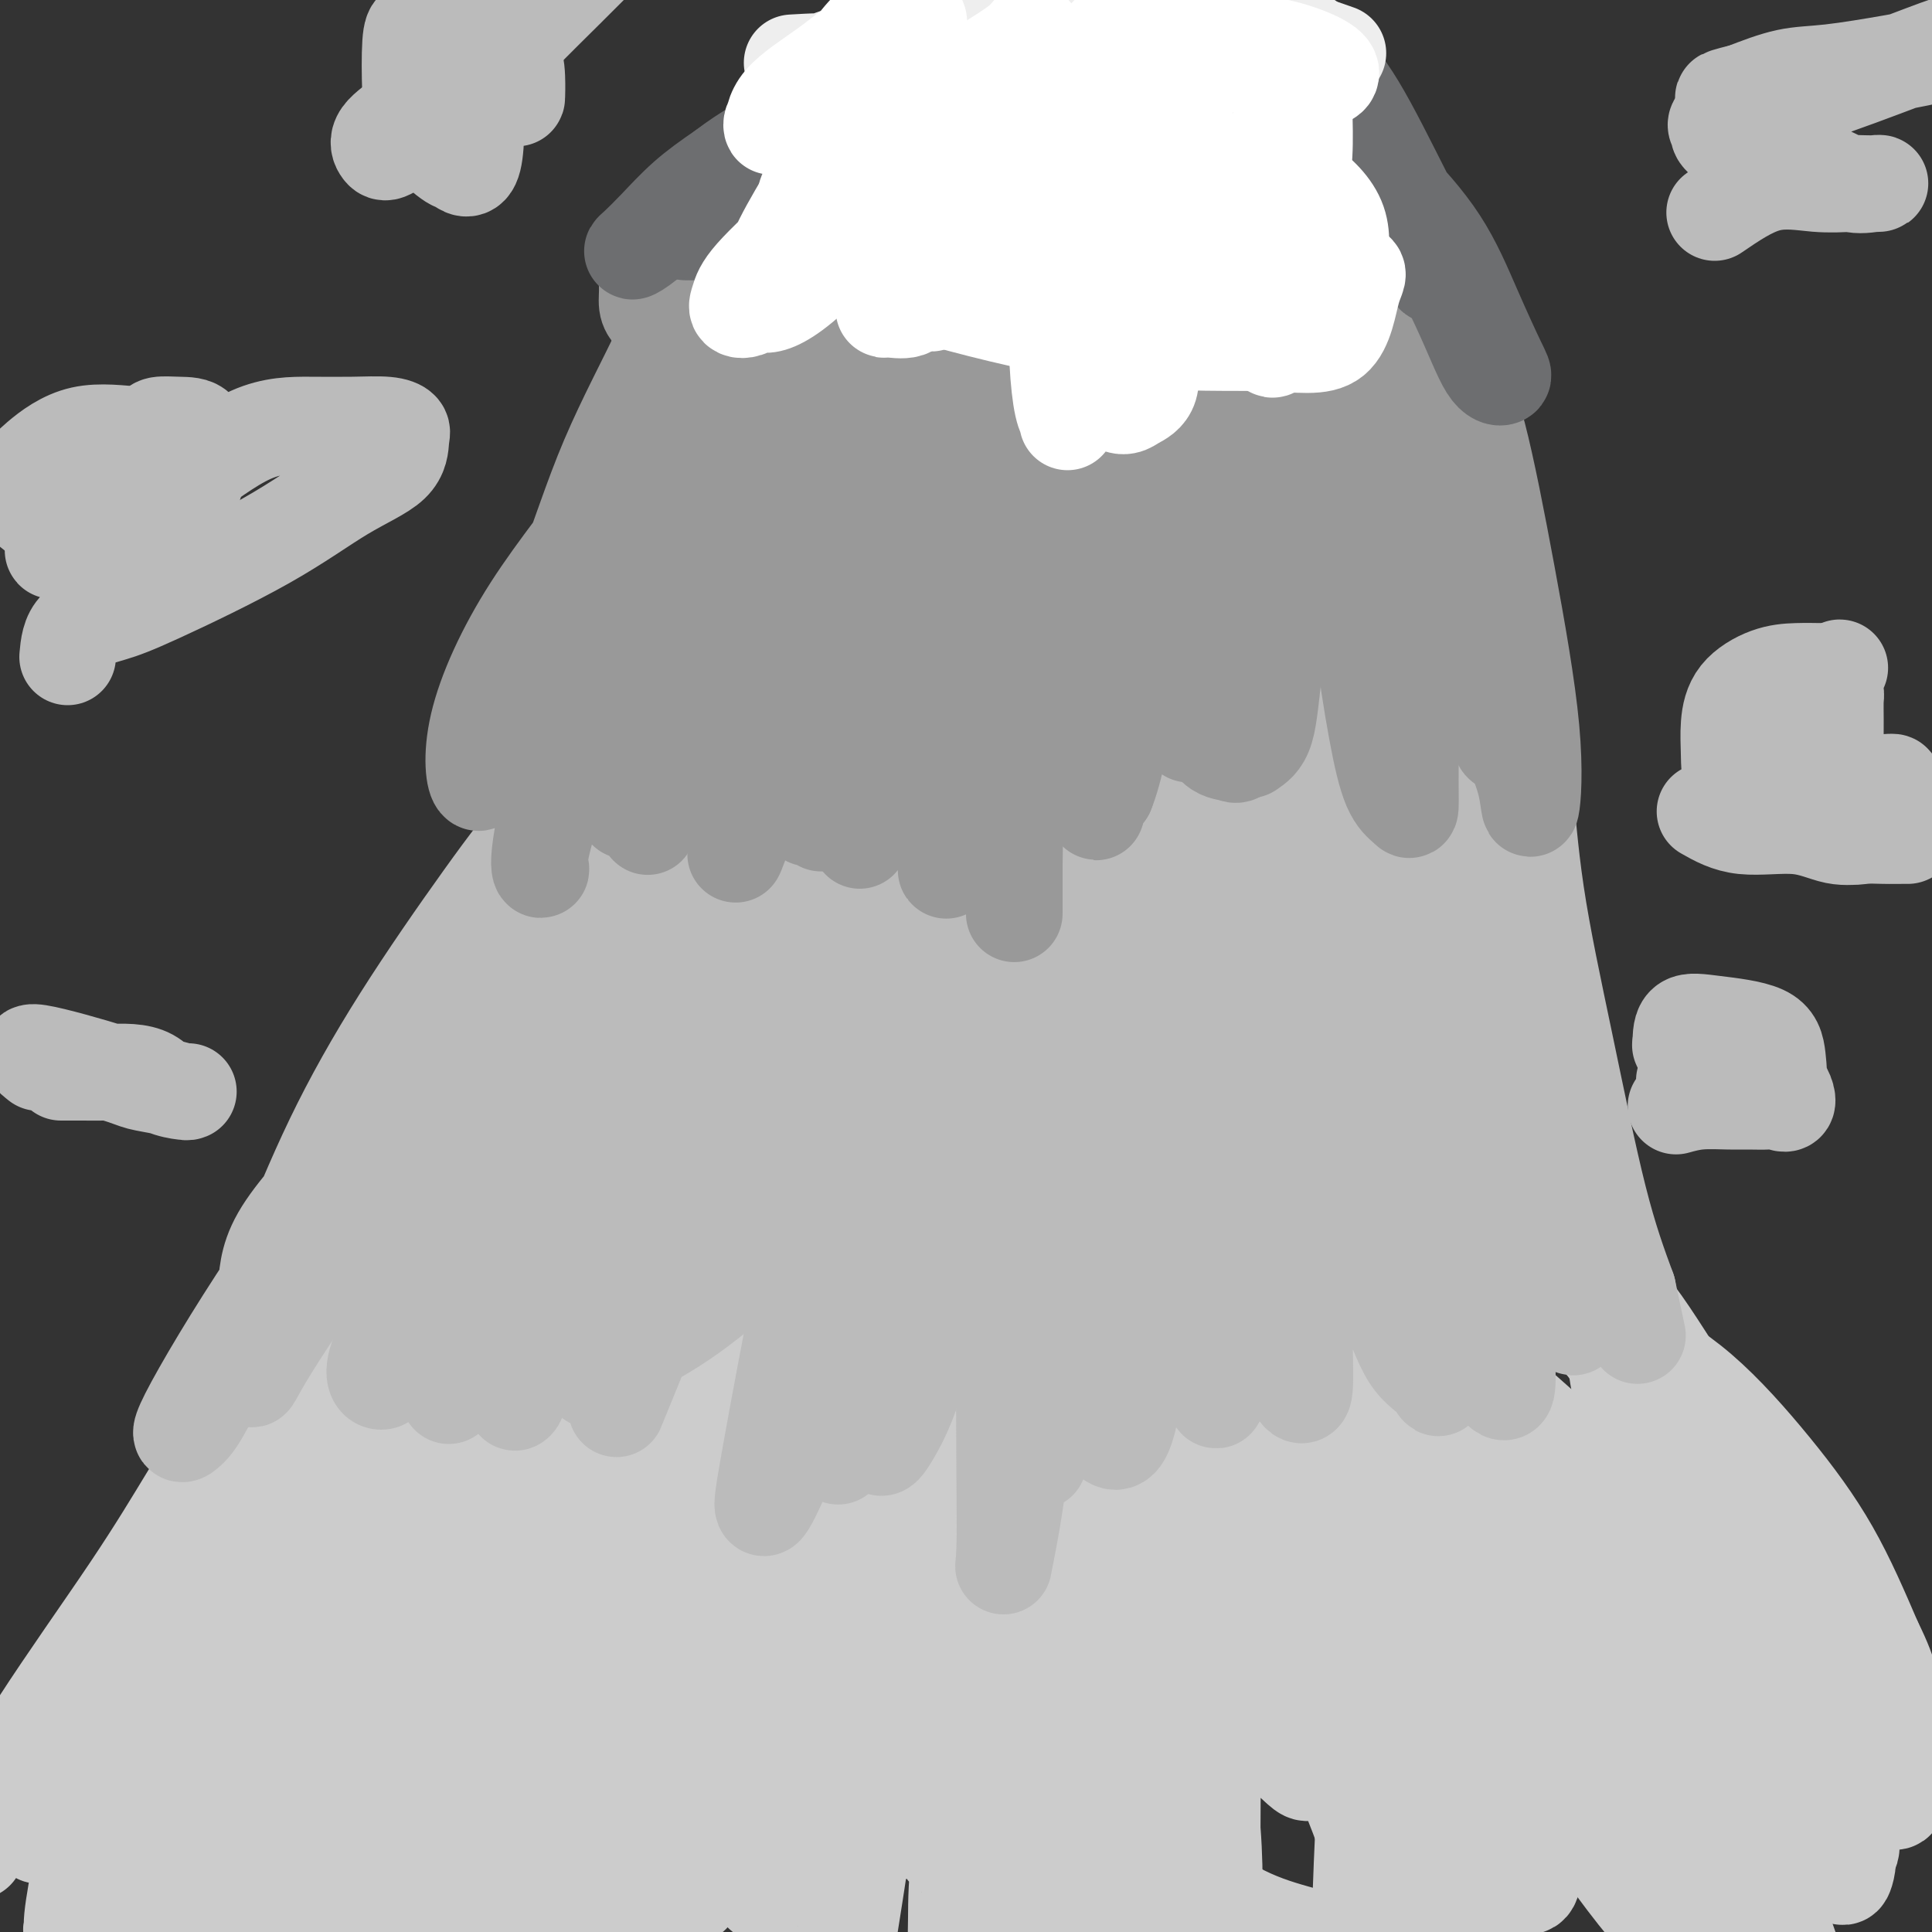 <svg viewBox='0 0 400 400' version='1.1' xmlns='http://www.w3.org/2000/svg' xmlns:xlink='http://www.w3.org/1999/xlink'><rect x="0" y="0" width="400" height="400" fill="#333333" stroke="none"/><g fill='none' stroke='#CCCCCC' stroke-width='20' stroke-linecap='round' stroke-linejoin='round'><path d='M51,329c-3.928,0.556 -7.855,1.113 -13,4c-5.145,2.887 -11.507,8.106 -17,13c-5.493,4.894 -10.117,9.465 -14,14c-3.883,4.535 -7.026,9.034 -9,13c-1.974,3.966 -2.780,7.399 -3,9c-0.220,1.601 0.147,1.371 0,1c-0.147,-0.371 -0.807,-0.883 1,-5c1.807,-4.117 6.083,-11.838 12,-21c5.917,-9.162 13.476,-19.765 19,-28c5.524,-8.235 9.014,-14.100 12,-19c2.986,-4.900 5.469,-8.833 7,-11c1.531,-2.167 2.109,-2.567 3,-2c0.891,0.567 2.095,2.102 0,9c-2.095,6.898 -7.488,19.157 -12,29c-4.512,9.843 -8.144,17.268 -11,23c-2.856,5.732 -4.937,9.772 -6,12c-1.063,2.228 -1.109,2.646 -1,3c0.109,0.354 0.374,0.644 0,1c-0.374,0.356 -1.385,0.777 1,-2c2.385,-2.777 8.166,-8.752 15,-17c6.834,-8.248 14.721,-18.768 21,-28c6.279,-9.232 10.950,-17.177 14,-24c3.050,-6.823 4.478,-12.525 5,-15c0.522,-2.475 0.137,-1.724 0,-2c-0.137,-0.276 -0.026,-1.579 -2,2c-1.974,3.579 -6.031,12.041 -11,22c-4.969,9.959 -10.848,21.417 -15,32c-4.152,10.583 -6.576,20.292 -9,30'/><path d='M38,372c-2.327,9.121 -3.646,16.924 -4,24c-0.354,7.076 0.256,13.426 0,18c-0.256,4.574 -1.379,7.373 0,5c1.379,-2.373 5.259,-9.918 10,-19c4.741,-9.082 10.342,-19.700 15,-28c4.658,-8.300 8.372,-14.283 12,-20c3.628,-5.717 7.170,-11.169 10,-15c2.830,-3.831 4.948,-6.041 6,-7c1.052,-0.959 1.037,-0.667 1,0c-0.037,0.667 -0.097,1.711 0,3c0.097,1.289 0.351,2.824 0,6c-0.351,3.176 -1.308,7.992 -3,14c-1.692,6.008 -4.118,13.208 -6,20c-1.882,6.792 -3.220,13.176 -4,17c-0.780,3.824 -1.001,5.088 -1,6c0.001,0.912 0.223,1.471 0,1c-0.223,-0.471 -0.893,-1.973 1,-9c1.893,-7.027 6.349,-19.579 12,-33c5.651,-13.421 12.498,-27.709 17,-40c4.502,-12.291 6.660,-22.583 8,-28c1.340,-5.417 1.861,-5.957 1,-6c-0.861,-0.043 -3.106,0.412 -8,6c-4.894,5.588 -12.437,16.309 -20,27c-7.563,10.691 -15.147,21.352 -23,31c-7.853,9.648 -15.976,18.282 -22,26c-6.024,7.718 -9.948,14.521 -14,19c-4.052,4.479 -8.230,6.633 -10,8c-1.770,1.367 -1.130,1.945 -1,2c0.130,0.055 -0.248,-0.413 0,-3c0.248,-2.587 1.124,-7.294 2,-12'/><path d='M17,385c2.812,-5.041 9.341,-11.143 16,-19c6.659,-7.857 13.448,-17.469 19,-25c5.552,-7.531 9.869,-12.983 13,-17c3.131,-4.017 5.077,-6.600 5,-6c-0.077,0.600 -2.177,4.384 -6,10c-3.823,5.616 -9.369,13.064 -15,21c-5.631,7.936 -11.347,16.361 -15,23c-3.653,6.639 -5.242,11.494 -6,14c-0.758,2.506 -0.684,2.664 0,3c0.684,0.336 1.979,0.849 7,-3c5.021,-3.849 13.769,-12.061 23,-22c9.231,-9.939 18.945,-21.604 27,-33c8.055,-11.396 14.451,-22.521 19,-31c4.549,-8.479 7.252,-14.311 9,-17c1.748,-2.689 2.540,-2.233 3,0c0.460,2.233 0.589,6.244 0,15c-0.589,8.756 -1.895,22.258 -4,36c-2.105,13.742 -5.009,27.723 -6,39c-0.991,11.277 -0.069,19.849 0,25c0.069,5.151 -0.714,6.881 0,8c0.714,1.119 2.923,1.627 4,1c1.077,-0.627 1.020,-2.388 2,-9c0.980,-6.612 2.998,-18.076 5,-32c2.002,-13.924 3.987,-30.307 5,-45c1.013,-14.693 1.054,-27.694 1,-35c-0.054,-7.306 -0.202,-8.916 0,-9c0.202,-0.084 0.755,1.359 0,6c-0.755,4.641 -2.819,12.480 -6,23c-3.181,10.520 -7.480,23.720 -11,36c-3.520,12.280 -6.260,23.640 -9,35'/><path d='M97,377c-5.743,19.745 -7.101,19.109 -8,21c-0.899,1.891 -1.338,6.310 -2,6c-0.662,-0.310 -1.546,-5.350 0,-12c1.546,-6.650 5.524,-14.909 10,-24c4.476,-9.091 9.451,-19.015 13,-27c3.549,-7.985 5.671,-14.032 7,-17c1.329,-2.968 1.866,-2.856 2,-3c0.134,-0.144 -0.133,-0.542 0,1c0.133,1.542 0.667,5.025 -2,12c-2.667,6.975 -8.535,17.444 -13,27c-4.465,9.556 -7.528,18.200 -10,25c-2.472,6.800 -4.354,11.755 -5,14c-0.646,2.245 -0.056,1.781 0,2c0.056,0.219 -0.423,1.120 0,-2c0.423,-3.120 1.748,-10.261 4,-20c2.252,-9.739 5.430,-22.076 8,-34c2.570,-11.924 4.533,-23.434 6,-32c1.467,-8.566 2.440,-14.189 3,-16c0.560,-1.811 0.708,0.189 0,4c-0.708,3.811 -2.271,9.434 -6,18c-3.729,8.566 -9.623,20.076 -15,32c-5.377,11.924 -10.237,24.262 -14,34c-3.763,9.738 -6.429,16.875 -8,20c-1.571,3.125 -2.048,2.238 -2,2c0.048,-0.238 0.622,0.171 4,-4c3.378,-4.171 9.560,-12.924 19,-25c9.440,-12.076 22.139,-27.474 32,-42c9.861,-14.526 16.886,-28.180 22,-37c5.114,-8.820 8.318,-12.806 10,-14c1.682,-1.194 1.841,0.403 2,2'/><path d='M154,288c0.236,2.201 -0.173,6.702 0,11c0.173,4.298 0.928,8.392 0,15c-0.928,6.608 -3.540,15.730 -6,26c-2.460,10.270 -4.768,21.690 -7,33c-2.232,11.310 -4.386,22.512 -6,29c-1.614,6.488 -2.686,8.261 -3,9c-0.314,0.739 0.132,0.443 0,-3c-0.132,-3.443 -0.842,-10.035 0,-20c0.842,-9.965 3.235,-23.305 6,-37c2.765,-13.695 5.903,-27.747 8,-39c2.097,-11.253 3.154,-19.707 4,-24c0.846,-4.293 1.481,-4.426 2,-3c0.519,1.426 0.923,4.412 1,8c0.077,3.588 -0.172,7.779 0,15c0.172,7.221 0.765,17.471 0,28c-0.765,10.529 -2.889,21.336 -5,31c-2.111,9.664 -4.208,18.186 -5,22c-0.792,3.814 -0.278,2.921 0,3c0.278,0.079 0.319,1.130 0,-1c-0.319,-2.130 -0.999,-7.443 0,-17c0.999,-9.557 3.675,-23.359 6,-38c2.325,-14.641 4.298,-30.121 5,-42c0.702,-11.879 0.133,-20.158 0,-21c-0.133,-0.842 0.169,5.755 -1,14c-1.169,8.245 -3.808,18.140 -6,30c-2.192,11.860 -3.938,25.684 -5,37c-1.062,11.316 -1.440,20.124 -2,26c-0.560,5.876 -1.303,8.822 0,8c1.303,-0.822 4.651,-5.411 8,-10'/><path d='M148,378c4.542,-5.608 11.898,-14.628 19,-26c7.102,-11.372 13.952,-25.095 18,-36c4.048,-10.905 5.295,-18.991 6,-23c0.705,-4.009 0.866,-3.940 0,-3c-0.866,0.940 -2.761,2.750 -5,6c-2.239,3.250 -4.821,7.938 -8,16c-3.179,8.062 -6.954,19.497 -10,31c-3.046,11.503 -5.362,23.075 -7,31c-1.638,7.925 -2.598,12.202 -3,15c-0.402,2.798 -0.248,4.118 0,2c0.248,-2.118 0.588,-7.673 4,-20c3.412,-12.327 9.897,-31.426 15,-47c5.103,-15.574 8.824,-27.622 11,-36c2.176,-8.378 2.805,-13.084 3,-13c0.195,0.084 -0.045,4.959 0,11c0.045,6.041 0.376,13.248 -1,25c-1.376,11.752 -4.458,28.048 -7,43c-2.542,14.952 -4.543,28.558 -6,38c-1.457,9.442 -2.368,14.720 -3,17c-0.632,2.280 -0.984,1.564 -1,1c-0.016,-0.564 0.304,-0.975 0,-6c-0.304,-5.025 -1.231,-14.664 1,-30c2.231,-15.336 7.620,-36.368 11,-52c3.380,-15.632 4.749,-25.862 6,-32c1.251,-6.138 2.382,-8.183 3,-9c0.618,-0.817 0.722,-0.404 1,0c0.278,0.404 0.729,0.801 1,3c0.271,2.199 0.363,6.200 0,14c-0.363,7.800 -1.182,19.400 -2,31'/><path d='M194,329c-1.631,13.669 -5.708,23.843 -8,32c-2.292,8.157 -2.798,14.297 -3,17c-0.202,2.703 -0.100,1.968 0,2c0.100,0.032 0.200,0.831 0,-1c-0.200,-1.831 -0.698,-6.291 0,-13c0.698,-6.709 2.592,-15.668 5,-26c2.408,-10.332 5.329,-22.038 8,-30c2.671,-7.962 5.090,-12.182 6,-14c0.910,-1.818 0.310,-1.235 0,1c-0.310,2.235 -0.331,6.122 0,11c0.331,4.878 1.015,10.749 0,19c-1.015,8.251 -3.728,18.883 -5,28c-1.272,9.117 -1.104,16.719 -1,21c0.104,4.281 0.142,5.240 0,6c-0.142,0.760 -0.466,1.321 0,1c0.466,-0.321 1.721,-1.523 3,-5c1.279,-3.477 2.582,-9.229 5,-18c2.418,-8.771 5.951,-20.559 9,-31c3.049,-10.441 5.616,-19.533 7,-27c1.384,-7.467 1.586,-13.308 2,-14c0.414,-0.692 1.039,3.767 0,9c-1.039,5.233 -3.743,11.240 -7,21c-3.257,9.760 -7.067,23.271 -10,35c-2.933,11.729 -4.989,21.675 -6,29c-1.011,7.325 -0.975,12.029 -1,15c-0.025,2.971 -0.110,4.209 0,5c0.110,0.791 0.414,1.136 1,0c0.586,-1.136 1.453,-3.753 3,-12c1.547,-8.247 3.773,-22.123 6,-36'/><path d='M208,354c2.802,-15.890 4.805,-31.616 7,-44c2.195,-12.384 4.580,-21.427 6,-26c1.420,-4.573 1.875,-4.675 2,-3c0.125,1.675 -0.079,5.129 0,9c0.079,3.871 0.442,8.161 0,15c-0.442,6.839 -1.688,16.227 -4,29c-2.312,12.773 -5.691,28.930 -8,42c-2.309,13.070 -3.549,23.054 -4,28c-0.451,4.946 -0.114,4.854 0,5c0.114,0.146 0.005,0.531 0,-1c-0.005,-1.531 0.094,-4.976 1,-11c0.906,-6.024 2.619,-14.627 5,-25c2.381,-10.373 5.430,-22.518 7,-33c1.570,-10.482 1.660,-19.302 3,-27c1.340,-7.698 3.928,-14.274 6,-18c2.072,-3.726 3.627,-4.602 5,-4c1.373,0.602 2.564,2.683 3,6c0.436,3.317 0.117,7.870 0,13c-0.117,5.130 -0.031,10.838 0,19c0.031,8.162 0.008,18.777 0,29c-0.008,10.223 0.001,20.054 0,27c-0.001,6.946 -0.012,11.008 0,13c0.012,1.992 0.046,1.913 0,1c-0.046,-0.913 -0.171,-2.660 0,-7c0.171,-4.340 0.638,-11.271 0,-19c-0.638,-7.729 -2.383,-16.254 -3,-24c-0.617,-7.746 -0.107,-14.711 0,-21c0.107,-6.289 -0.188,-11.902 1,-16c1.188,-4.098 3.858,-6.680 6,-8c2.142,-1.320 3.755,-1.377 5,0c1.245,1.377 2.123,4.189 3,7'/><path d='M249,310c0.917,5.133 1.710,14.466 2,26c0.290,11.534 0.077,25.271 0,37c-0.077,11.729 -0.017,21.452 0,27c0.017,5.548 -0.010,6.923 0,8c0.010,1.077 0.055,1.856 0,1c-0.055,-0.856 -0.211,-3.349 0,-8c0.211,-4.651 0.789,-11.461 0,-22c-0.789,-10.539 -2.946,-24.808 -4,-37c-1.054,-12.192 -1.006,-22.307 -1,-30c0.006,-7.693 -0.031,-12.965 0,-16c0.031,-3.035 0.128,-3.832 0,-3c-0.128,0.832 -0.483,3.295 0,7c0.483,3.705 1.803,8.653 3,14c1.197,5.347 2.270,11.093 4,17c1.730,5.907 4.117,11.973 6,17c1.883,5.027 3.264,9.014 5,12c1.736,2.986 3.829,4.972 5,6c1.171,1.028 1.420,1.099 2,1c0.580,-0.099 1.493,-0.367 2,-2c0.507,-1.633 0.610,-4.632 0,-10c-0.610,-5.368 -1.934,-13.107 -4,-21c-2.066,-7.893 -4.875,-15.942 -8,-22c-3.125,-6.058 -6.568,-10.124 -8,-12c-1.432,-1.876 -0.854,-1.560 -1,0c-0.146,1.560 -1.017,4.366 0,8c1.017,3.634 3.922,8.098 7,15c3.078,6.902 6.330,16.242 10,25c3.670,8.758 7.757,16.935 11,25c3.243,8.065 5.641,16.019 8,21c2.359,4.981 4.680,6.991 7,9'/><path d='M295,403c2.010,1.409 3.535,0.433 4,0c0.465,-0.433 -0.131,-0.321 0,-2c0.131,-1.679 0.990,-5.147 0,-12c-0.990,-6.853 -3.829,-17.091 -8,-28c-4.171,-10.909 -9.672,-22.488 -14,-33c-4.328,-10.512 -7.481,-19.956 -10,-26c-2.519,-6.044 -4.403,-8.689 -5,-10c-0.597,-1.311 0.092,-1.287 0,1c-0.092,2.287 -0.966,6.838 0,12c0.966,5.162 3.771,10.935 7,19c3.229,8.065 6.883,18.423 11,27c4.117,8.577 8.699,15.374 13,21c4.301,5.626 8.321,10.081 12,13c3.679,2.919 7.015,4.303 9,5c1.985,0.697 2.618,0.708 3,0c0.382,-0.708 0.513,-2.135 0,-4c-0.513,-1.865 -1.668,-4.167 -7,-9c-5.332,-4.833 -14.840,-12.195 -25,-18c-10.160,-5.805 -20.973,-10.051 -29,-12c-8.027,-1.949 -13.270,-1.599 -16,0c-2.730,1.599 -2.949,4.448 -3,8c-0.051,3.552 0.064,7.808 0,12c-0.064,4.192 -0.308,8.320 1,12c1.308,3.680 4.167,6.911 8,10c3.833,3.089 8.639,6.037 13,8c4.361,1.963 8.277,2.943 12,4c3.723,1.057 7.255,2.192 9,0c1.745,-2.192 1.705,-7.711 2,-15c0.295,-7.289 0.926,-16.347 0,-28c-0.926,-11.653 -3.407,-25.901 -6,-36c-2.593,-10.099 -5.296,-16.050 -8,-22'/><path d='M268,300c-2.114,-4.102 -3.398,-3.358 -4,-1c-0.602,2.358 -0.523,6.331 0,10c0.523,3.669 1.488,7.033 4,11c2.512,3.967 6.570,8.537 11,14c4.430,5.463 9.232,11.820 14,17c4.768,5.180 9.503,9.183 15,13c5.497,3.817 11.756,7.446 16,9c4.244,1.554 6.473,1.032 8,1c1.527,-0.032 2.351,0.426 2,-3c-0.351,-3.426 -1.878,-10.736 -6,-22c-4.122,-11.264 -10.839,-26.483 -18,-38c-7.161,-11.517 -14.767,-19.332 -21,-23c-6.233,-3.668 -11.094,-3.189 -13,-3c-1.906,0.189 -0.858,0.087 -1,2c-0.142,1.913 -1.475,5.840 0,10c1.475,4.160 5.758,8.554 11,15c5.242,6.446 11.445,14.946 18,23c6.555,8.054 13.463,15.662 20,22c6.537,6.338 12.703,11.405 18,16c5.297,4.595 9.726,8.717 13,12c3.274,3.283 5.392,5.727 7,7c1.608,1.273 2.704,1.375 2,0c-0.704,-1.375 -3.208,-4.225 -8,-12c-4.792,-7.775 -11.871,-20.473 -20,-33c-8.129,-12.527 -17.308,-24.883 -24,-35c-6.692,-10.117 -10.898,-17.995 -14,-22c-3.102,-4.005 -5.099,-4.135 -6,-3c-0.901,1.135 -0.704,3.536 0,7c0.704,3.464 1.915,7.990 5,14c3.085,6.010 8.042,13.505 13,21'/><path d='M310,329c5.688,8.019 13.407,17.565 21,26c7.593,8.435 15.059,15.759 22,21c6.941,5.241 13.358,8.399 18,10c4.642,1.601 7.510,1.645 9,2c1.490,0.355 1.601,1.022 2,0c0.399,-1.022 1.085,-3.733 0,-8c-1.085,-4.267 -3.939,-10.091 -10,-19c-6.061,-8.909 -15.327,-20.901 -23,-31c-7.673,-10.099 -13.752,-18.303 -20,-25c-6.248,-6.697 -12.665,-11.888 -16,-15c-3.335,-3.112 -3.588,-4.146 -3,-3c0.588,1.146 2.016,4.471 7,10c4.984,5.529 13.525,13.261 18,18c4.475,4.739 4.886,6.485 9,11c4.114,4.515 11.931,11.799 20,20c8.069,8.201 16.389,17.320 21,22c4.611,4.680 5.513,4.920 6,5c0.487,0.080 0.560,-0.001 1,0c0.440,0.001 1.248,0.085 0,-2c-1.248,-2.085 -4.553,-6.339 -10,-14c-5.447,-7.661 -13.038,-18.731 -20,-29c-6.962,-10.269 -13.297,-19.739 -18,-28c-4.703,-8.261 -7.775,-15.312 -10,-19c-2.225,-3.688 -3.603,-4.012 -3,-4c0.603,0.012 3.186,0.360 7,2c3.814,1.640 8.857,4.574 14,9c5.143,4.426 10.385,10.346 15,16c4.615,5.654 8.604,11.044 12,17c3.396,5.956 6.198,12.478 9,19'/><path d='M388,340c4.006,8.022 3.521,10.078 4,13c0.479,2.922 1.921,6.710 0,4c-1.921,-2.710 -7.205,-11.917 -14,-23c-6.795,-11.083 -15.102,-24.042 -22,-35c-6.898,-10.958 -12.386,-19.915 -16,-25c-3.614,-5.085 -5.354,-6.298 -6,-6c-0.646,0.298 -0.199,2.107 0,5c0.199,2.893 0.150,6.869 1,12c0.850,5.131 2.599,11.419 5,19c2.401,7.581 5.454,16.457 9,25c3.546,8.543 7.584,16.752 12,24c4.416,7.248 9.210,13.534 13,18c3.790,4.466 6.575,7.112 8,9c1.425,1.888 1.491,3.018 1,3c-0.491,-0.018 -1.540,-1.184 -4,-3c-2.460,-1.816 -6.330,-4.282 -11,-7c-4.670,-2.718 -10.141,-5.688 -16,-10c-5.859,-4.312 -12.105,-9.964 -18,-14c-5.895,-4.036 -11.440,-6.455 -15,-8c-3.560,-1.545 -5.134,-2.216 -6,0c-0.866,2.216 -1.023,7.320 1,13c2.023,5.680 6.225,11.937 11,19c4.775,7.063 10.122,14.933 16,22c5.878,7.067 12.285,13.330 18,18c5.715,4.670 10.736,7.746 13,9c2.264,1.254 1.772,0.687 2,0c0.228,-0.687 1.177,-1.493 0,-7c-1.177,-5.507 -4.479,-15.716 -9,-26c-4.521,-10.284 -10.260,-20.642 -16,-31'/><path d='M349,358c-5.672,-9.412 -11.853,-17.441 -17,-22c-5.147,-4.559 -9.259,-5.646 -13,-7c-3.741,-1.354 -7.111,-2.973 -9,0c-1.889,2.973 -2.296,10.540 -3,16c-0.704,5.460 -1.703,8.814 -2,14c-0.297,5.186 0.110,12.204 0,18c-0.110,5.796 -0.735,10.370 -1,15c-0.265,4.630 -0.168,9.317 0,12c0.168,2.683 0.408,3.363 0,4c-0.408,0.637 -1.464,1.231 -2,-1c-0.536,-2.231 -0.551,-7.286 -4,-15c-3.449,-7.714 -10.332,-18.086 -16,-28c-5.668,-9.914 -10.120,-19.371 -15,-25c-4.880,-5.629 -10.186,-7.431 -15,-8c-4.814,-0.569 -9.136,0.096 -12,4c-2.864,3.904 -4.270,11.046 -6,17c-1.730,5.954 -3.785,10.719 -5,16c-1.215,5.281 -1.591,11.077 -2,16c-0.409,4.923 -0.851,8.974 -1,11c-0.149,2.026 -0.004,2.028 0,2c0.004,-0.028 -0.133,-0.084 0,-3c0.133,-2.916 0.538,-8.691 3,-16c2.462,-7.309 6.983,-16.153 11,-25c4.017,-8.847 7.529,-17.699 9,-22c1.471,-4.301 0.899,-4.053 1,-4c0.101,0.053 0.874,-0.091 0,2c-0.874,2.091 -3.394,6.417 -6,11c-2.606,4.583 -5.296,9.424 -9,15c-3.704,5.576 -8.420,11.886 -12,16c-3.580,4.114 -6.023,6.033 -8,7c-1.977,0.967 -3.489,0.984 -5,1'/><path d='M210,379c-1.997,0.592 -0.489,-1.929 0,-7c0.489,-5.071 -0.042,-12.694 0,-21c0.042,-8.306 0.657,-17.297 1,-25c0.343,-7.703 0.416,-14.118 0,-17c-0.416,-2.882 -1.320,-2.230 -3,-1c-1.680,1.230 -4.137,3.038 -6,6c-1.863,2.962 -3.134,7.080 -6,13c-2.866,5.920 -7.328,13.644 -12,21c-4.672,7.356 -9.553,14.344 -12,18c-2.447,3.656 -2.458,3.982 -4,5c-1.542,1.018 -4.613,2.730 -6,2c-1.387,-0.730 -1.090,-3.903 0,-12c1.090,-8.097 2.974,-21.119 6,-34c3.026,-12.881 7.195,-25.622 10,-33c2.805,-7.378 4.247,-9.393 5,-11c0.753,-1.607 0.818,-2.804 1,-2c0.182,0.804 0.480,3.610 0,7c-0.480,3.390 -1.740,7.363 -4,12c-2.260,4.637 -5.522,9.937 -8,14c-2.478,4.063 -4.173,6.890 -5,8c-0.827,1.110 -0.786,0.503 -1,0c-0.214,-0.503 -0.684,-0.903 0,-4c0.684,-3.097 2.522,-8.893 5,-15c2.478,-6.107 5.597,-12.526 8,-17c2.403,-4.474 4.090,-7.004 5,-8c0.910,-0.996 1.042,-0.457 1,0c-0.042,0.457 -0.259,0.834 -1,2c-0.741,1.166 -2.007,3.122 -4,7c-1.993,3.878 -4.712,9.680 -8,17c-3.288,7.320 -7.144,16.160 -11,25'/><path d='M161,329c-5.365,11.422 -7.278,14.478 -9,16c-1.722,1.522 -3.253,1.509 -4,2c-0.747,0.491 -0.711,1.484 -1,-1c-0.289,-2.484 -0.904,-8.445 0,-16c0.904,-7.555 3.328,-16.705 5,-25c1.672,-8.295 2.591,-15.737 3,-20c0.409,-4.263 0.307,-5.347 0,-6c-0.307,-0.653 -0.818,-0.875 -3,2c-2.182,2.875 -6.035,8.848 -11,16c-4.965,7.152 -11.041,15.485 -18,24c-6.959,8.515 -14.802,17.213 -22,26c-7.198,8.787 -13.751,17.661 -20,25c-6.249,7.339 -12.196,13.141 -16,16c-3.804,2.859 -5.467,2.775 -6,3c-0.533,0.225 0.064,0.760 0,-1c-0.064,-1.760 -0.789,-5.816 0,-11c0.789,-5.184 3.090,-11.496 6,-20c2.910,-8.504 6.427,-19.201 9,-28c2.573,-8.799 4.202,-15.702 5,-21c0.798,-5.298 0.767,-8.993 0,-11c-0.767,-2.007 -2.268,-2.326 -5,0c-2.732,2.326 -6.694,7.296 -11,13c-4.306,5.704 -8.956,12.141 -14,19c-5.044,6.859 -10.483,14.140 -14,20c-3.517,5.860 -5.113,10.299 -8,14c-2.887,3.701 -7.066,6.663 -10,9c-2.934,2.337 -4.621,4.049 -6,5c-1.379,0.951 -2.448,1.141 -3,1c-0.552,-0.141 -0.586,-0.612 0,-3c0.586,-2.388 1.793,-6.694 3,-11'/><path d='M11,366c2.156,-4.715 6.048,-9.501 10,-15c3.952,-5.499 7.966,-11.709 11,-16c3.034,-4.291 5.088,-6.662 6,-8c0.912,-1.338 0.681,-1.643 1,-1c0.319,0.643 1.189,2.234 -1,7c-2.189,4.766 -7.435,12.706 -13,20c-5.565,7.294 -11.447,13.941 -15,18c-3.553,4.059 -4.776,5.529 -5,6c-0.224,0.471 0.553,-0.059 3,-3c2.447,-2.941 6.565,-8.294 11,-15c4.435,-6.706 9.186,-14.764 14,-23c4.814,-8.236 9.692,-16.648 14,-24c4.308,-7.352 8.045,-13.642 11,-19c2.955,-5.358 5.126,-9.784 7,-12c1.874,-2.216 3.450,-2.223 4,-2c0.550,0.223 0.072,0.675 0,2c-0.072,1.325 0.260,3.522 0,6c-0.260,2.478 -1.114,5.235 -2,7c-0.886,1.765 -1.804,2.537 -2,3c-0.196,0.463 0.329,0.618 0,1c-0.329,0.382 -1.514,0.992 0,-1c1.514,-1.992 5.726,-6.586 9,-11c3.274,-4.414 5.610,-8.647 8,-12c2.390,-3.353 4.834,-5.828 6,-7c1.166,-1.172 1.056,-1.043 1,-1c-0.056,0.043 -0.056,0.001 0,1c0.056,0.999 0.169,3.038 0,5c-0.169,1.962 -0.620,3.846 -2,7c-1.380,3.154 -3.690,7.577 -6,12'/><path d='M81,291c-1.884,5.448 -3.094,7.068 -4,8c-0.906,0.932 -1.508,1.175 -1,1c0.508,-0.175 2.124,-0.770 4,-2c1.876,-1.230 4.010,-3.096 6,-5c1.990,-1.904 3.837,-3.846 5,-5c1.163,-1.154 1.642,-1.521 2,-2c0.358,-0.479 0.594,-1.071 1,0c0.406,1.071 0.984,3.806 1,6c0.016,2.194 -0.528,3.848 0,5c0.528,1.152 2.127,1.804 3,2c0.873,0.196 1.018,-0.062 2,0c0.982,0.062 2.799,0.445 4,0c1.201,-0.445 1.786,-1.717 2,-3c0.214,-1.283 0.058,-2.576 0,-2c-0.058,0.576 -0.016,3.022 0,4c0.016,0.978 0.008,0.489 0,0'/></g>
<g fill='none' stroke='#BBBBBB' stroke-width='20' stroke-linecap='round' stroke-linejoin='round'><path d='M73,238c-6.063,6.494 -12.126,12.989 -15,18c-2.874,5.011 -2.558,8.540 -3,11c-0.442,2.460 -1.643,3.853 -4,8c-2.357,4.147 -5.869,11.048 -8,15c-2.131,3.952 -2.881,4.955 -4,6c-1.119,1.045 -2.606,2.133 0,-3c2.606,-5.133 9.303,-16.485 17,-28c7.697,-11.515 16.392,-23.193 24,-34c7.608,-10.807 14.130,-20.744 20,-31c5.870,-10.256 11.087,-20.833 14,-26c2.913,-5.167 3.522,-4.926 3,-5c-0.522,-0.074 -2.175,-0.463 -5,2c-2.825,2.463 -6.824,7.777 -12,15c-5.176,7.223 -11.531,16.354 -17,25c-5.469,8.646 -10.053,16.805 -14,25c-3.947,8.195 -7.257,16.424 -10,23c-2.743,6.576 -4.919,11.497 -6,16c-1.081,4.503 -1.066,8.587 -1,10c0.066,1.413 0.183,0.156 4,-6c3.817,-6.156 11.333,-17.211 19,-29c7.667,-11.789 15.485,-24.310 22,-36c6.515,-11.690 11.728,-22.548 15,-29c3.272,-6.452 4.603,-8.499 5,-9c0.397,-0.501 -0.139,0.545 0,3c0.139,2.455 0.955,6.318 -1,12c-1.955,5.682 -6.680,13.184 -11,23c-4.320,9.816 -8.234,21.948 -12,32c-3.766,10.052 -7.383,18.026 -11,26'/><path d='M82,272c-5.993,15.390 -3.976,13.367 -3,13c0.976,-0.367 0.911,0.924 0,1c-0.911,0.076 -2.669,-1.062 0,-7c2.669,-5.938 9.764,-16.675 18,-31c8.236,-14.325 17.612,-32.239 27,-48c9.388,-15.761 18.789,-29.370 23,-37c4.211,-7.630 3.233,-9.281 3,-8c-0.233,1.281 0.279,5.495 -3,12c-3.279,6.505 -10.348,15.300 -16,24c-5.652,8.700 -9.886,17.304 -15,26c-5.114,8.696 -11.107,17.484 -16,25c-4.893,7.516 -8.686,13.759 -11,18c-2.314,4.241 -3.149,6.480 -4,8c-0.851,1.520 -1.718,2.320 -2,1c-0.282,-1.320 0.022,-4.760 4,-12c3.978,-7.240 11.630,-18.278 19,-29c7.370,-10.722 14.459,-21.126 20,-29c5.541,-7.874 9.536,-13.216 11,-16c1.464,-2.784 0.397,-3.010 0,-1c-0.397,2.010 -0.125,6.254 -1,11c-0.875,4.746 -2.898,9.992 -6,18c-3.102,8.008 -7.282,18.778 -11,29c-3.718,10.222 -6.973,19.896 -9,28c-2.027,8.104 -2.824,14.639 -3,18c-0.176,3.361 0.270,3.550 0,4c-0.270,0.450 -1.258,1.162 1,-3c2.258,-4.162 7.760,-13.198 14,-26c6.240,-12.802 13.219,-29.370 20,-45c6.781,-15.630 13.366,-30.323 18,-41c4.634,-10.677 7.317,-17.339 10,-24'/><path d='M170,151c9.860,-22.074 3.010,-7.758 0,1c-3.010,8.758 -2.179,11.958 -5,19c-2.821,7.042 -9.293,17.926 -15,28c-5.707,10.074 -10.648,19.339 -16,29c-5.352,9.661 -11.113,19.719 -16,29c-4.887,9.281 -8.898,17.784 -11,23c-2.102,5.216 -2.296,7.144 -3,7c-0.704,-0.144 -1.919,-2.359 0,-8c1.919,-5.641 6.972,-14.709 13,-26c6.028,-11.291 13.029,-24.805 19,-37c5.971,-12.195 10.910,-23.070 14,-29c3.090,-5.930 4.331,-6.914 5,-6c0.669,0.914 0.766,3.725 0,8c-0.766,4.275 -2.396,10.013 -5,18c-2.604,7.987 -6.182,18.223 -10,28c-3.818,9.777 -7.876,19.094 -11,27c-3.124,7.906 -5.315,14.402 -6,18c-0.685,3.598 0.134,4.298 0,5c-0.134,0.702 -1.223,1.407 0,-1c1.223,-2.407 4.758,-7.926 9,-16c4.242,-8.074 9.192,-18.705 14,-30c4.808,-11.295 9.475,-23.255 13,-34c3.525,-10.745 5.908,-20.273 7,-25c1.092,-4.727 0.893,-4.651 1,-4c0.107,0.651 0.519,1.876 0,6c-0.519,4.124 -1.968,11.146 -5,20c-3.032,8.854 -7.648,19.538 -12,30c-4.352,10.462 -8.441,20.701 -12,30c-3.559,9.299 -6.588,17.657 -8,22c-1.412,4.343 -1.206,4.672 -1,5'/><path d='M129,288c-4.161,11.022 1.938,-4.925 8,-19c6.062,-14.075 12.088,-26.280 18,-40c5.912,-13.720 11.712,-28.957 17,-40c5.288,-11.043 10.066,-17.894 12,-21c1.934,-3.106 1.026,-2.468 1,0c-0.026,2.468 0.830,6.767 0,13c-0.830,6.233 -3.348,14.399 -6,25c-2.652,10.601 -5.439,23.635 -8,36c-2.561,12.365 -4.898,24.060 -7,35c-2.102,10.940 -3.971,21.127 -5,27c-1.029,5.873 -1.220,7.434 -1,8c0.220,0.566 0.850,0.137 4,-7c3.150,-7.137 8.820,-20.982 14,-36c5.180,-15.018 9.869,-31.211 15,-47c5.131,-15.789 10.702,-31.176 14,-39c3.298,-7.824 4.321,-8.085 5,-8c0.679,0.085 1.015,0.516 0,4c-1.015,3.484 -3.380,10.021 -6,18c-2.620,7.979 -5.496,17.399 -9,28c-3.504,10.601 -7.636,22.383 -11,32c-3.364,9.617 -5.960,17.070 -8,24c-2.040,6.930 -3.525,13.337 -4,16c-0.475,2.663 0.060,1.582 0,1c-0.060,-0.582 -0.717,-0.666 -1,-6c-0.283,-5.334 -0.194,-15.919 0,-29c0.194,-13.081 0.491,-28.657 1,-43c0.509,-14.343 1.229,-27.453 2,-35c0.771,-7.547 1.592,-9.532 0,-9c-1.592,0.532 -5.598,3.581 -10,9c-4.402,5.419 -9.201,13.210 -14,21'/><path d='M150,206c-5.647,8.891 -7.763,16.120 -10,23c-2.237,6.880 -4.594,13.413 -6,19c-1.406,5.587 -1.860,10.230 -2,13c-0.140,2.770 0.034,3.669 0,5c-0.034,1.331 -0.274,3.096 3,0c3.274,-3.096 10.064,-11.051 17,-22c6.936,-10.949 14.020,-24.891 21,-38c6.980,-13.109 13.858,-25.384 18,-32c4.142,-6.616 5.549,-7.572 6,-8c0.451,-0.428 -0.053,-0.327 0,2c0.053,2.327 0.663,6.880 0,14c-0.663,7.120 -2.597,16.807 -5,28c-2.403,11.193 -5.273,23.892 -8,36c-2.727,12.108 -5.309,23.624 -7,33c-1.691,9.376 -2.491,16.611 -3,20c-0.509,3.389 -0.727,2.933 0,1c0.727,-1.933 2.398,-5.343 5,-14c2.602,-8.657 6.135,-22.563 10,-38c3.865,-15.437 8.060,-32.407 12,-47c3.940,-14.593 7.623,-26.809 10,-34c2.377,-7.191 3.446,-9.358 4,-9c0.554,0.358 0.593,3.243 1,8c0.407,4.757 1.181,11.388 0,21c-1.181,9.612 -4.319,22.204 -6,36c-1.681,13.796 -1.906,28.797 -2,43c-0.094,14.203 -0.055,27.610 0,37c0.055,9.390 0.128,14.765 0,18c-0.128,3.235 -0.457,4.331 0,2c0.457,-2.331 1.700,-8.089 3,-18c1.300,-9.911 2.657,-23.975 4,-38c1.343,-14.025 2.671,-28.013 4,-42'/><path d='M219,225c1.928,-20.989 1.248,-25.463 1,-32c-0.248,-6.537 -0.063,-15.138 0,-19c0.063,-3.862 0.003,-2.985 0,-1c-0.003,1.985 0.052,5.077 0,12c-0.052,6.923 -0.210,17.675 -1,29c-0.790,11.325 -2.211,23.223 -3,34c-0.789,10.777 -0.944,20.434 -1,29c-0.056,8.566 -0.011,16.042 0,20c0.011,3.958 -0.012,4.397 0,5c0.012,0.603 0.060,1.371 0,-2c-0.060,-3.371 -0.226,-10.880 0,-22c0.226,-11.120 0.845,-25.849 2,-41c1.155,-15.151 2.846,-30.724 4,-43c1.154,-12.276 1.769,-21.257 2,-26c0.231,-4.743 0.076,-5.250 0,-5c-0.076,0.250 -0.073,1.256 0,6c0.073,4.744 0.216,13.226 0,24c-0.216,10.774 -0.792,23.839 -1,37c-0.208,13.161 -0.047,26.417 0,36c0.047,9.583 -0.019,15.492 1,20c1.019,4.508 3.122,7.616 5,10c1.878,2.384 3.529,4.043 5,0c1.471,-4.043 2.760,-13.789 4,-27c1.240,-13.211 2.430,-29.888 3,-45c0.570,-15.112 0.519,-28.659 1,-39c0.481,-10.341 1.494,-17.475 2,-18c0.506,-0.525 0.507,5.560 0,12c-0.507,6.440 -1.521,13.234 -2,22c-0.479,8.766 -0.423,19.505 0,30c0.423,10.495 1.211,20.748 2,31'/><path d='M243,262c0.679,18.631 2.378,17.709 4,19c1.622,1.291 3.167,4.795 4,7c0.833,2.205 0.955,3.110 1,-1c0.045,-4.110 0.012,-13.235 0,-26c-0.012,-12.765 -0.002,-29.171 0,-44c0.002,-14.829 -0.005,-28.082 0,-38c0.005,-9.918 0.022,-16.501 0,-17c-0.022,-0.499 -0.084,5.085 0,11c0.084,5.915 0.315,12.161 0,21c-0.315,8.839 -1.177,20.271 0,31c1.177,10.729 4.392,20.755 7,30c2.608,9.245 4.608,17.707 6,23c1.392,5.293 2.177,7.415 3,9c0.823,1.585 1.685,2.632 2,1c0.315,-1.632 0.085,-5.944 0,-17c-0.085,-11.056 -0.023,-28.858 0,-46c0.023,-17.142 0.006,-33.626 0,-46c-0.006,-12.374 -0.002,-20.640 0,-25c0.002,-4.360 0.001,-4.815 0,-4c-0.001,0.815 -0.003,2.900 0,7c0.003,4.100 0.011,10.214 0,19c-0.011,8.786 -0.041,20.243 1,32c1.041,11.757 3.154,23.814 6,34c2.846,10.186 6.427,18.502 9,25c2.573,6.498 4.140,11.179 6,14c1.860,2.821 4.015,3.784 5,5c0.985,1.216 0.800,2.687 1,-1c0.200,-3.687 0.785,-12.531 0,-26c-0.785,-13.469 -2.938,-31.563 -5,-47c-2.062,-15.437 -4.031,-28.219 -6,-41'/><path d='M287,171c-2.158,-18.012 -2.053,-19.043 -2,-17c0.053,2.043 0.053,7.158 0,13c-0.053,5.842 -0.159,12.409 0,22c0.159,9.591 0.582,22.204 3,34c2.418,11.796 6.830,22.774 10,32c3.170,9.226 5.099,16.701 7,22c1.901,5.299 3.773,8.424 5,10c1.227,1.576 1.810,1.604 2,0c0.190,-1.604 -0.012,-4.839 0,-15c0.012,-10.161 0.238,-27.249 -1,-44c-1.238,-16.751 -3.939,-33.167 -6,-46c-2.061,-12.833 -3.481,-22.085 -4,-27c-0.519,-4.915 -0.137,-5.495 0,-5c0.137,0.495 0.030,2.065 0,6c-0.030,3.935 0.018,10.235 0,18c-0.018,7.765 -0.104,16.995 1,27c1.104,10.005 3.396,20.786 6,30c2.604,9.214 5.520,16.860 8,23c2.480,6.140 4.524,10.774 6,14c1.476,3.226 2.386,5.044 3,6c0.614,0.956 0.934,1.051 1,0c0.066,-1.051 -0.123,-3.249 0,-11c0.123,-7.751 0.558,-21.054 -1,-35c-1.558,-13.946 -5.107,-28.534 -7,-40c-1.893,-11.466 -2.129,-19.810 -2,-20c0.129,-0.190 0.622,7.774 2,17c1.378,9.226 3.640,19.715 6,31c2.360,11.285 4.817,23.367 7,32c2.183,8.633 4.091,13.816 6,19'/><path d='M337,267c3.500,16.500 1.750,8.250 0,0'/><path d='M244,254c-3.968,2.143 -7.937,4.287 -12,5c-4.063,0.713 -8.221,-0.003 -12,0c-3.779,0.003 -7.180,0.725 -11,3c-3.820,2.275 -8.060,6.104 -11,9c-2.940,2.896 -4.579,4.860 -6,8c-1.421,3.140 -2.624,7.457 -4,11c-1.376,3.543 -2.925,6.311 -4,8c-1.075,1.689 -1.675,2.297 -2,1c-0.325,-1.297 -0.375,-4.499 0,-13c0.375,-8.501 1.176,-22.300 4,-35c2.824,-12.700 7.673,-24.301 12,-33c4.327,-8.699 8.133,-14.494 10,-17c1.867,-2.506 1.794,-1.721 2,0c0.206,1.721 0.689,4.378 0,9c-0.689,4.622 -2.550,11.208 -5,18c-2.450,6.792 -5.488,13.789 -8,19c-2.512,5.211 -4.498,8.637 -7,12c-2.502,3.363 -5.521,6.663 -8,8c-2.479,1.337 -4.420,0.709 -6,1c-1.580,0.291 -2.801,1.500 -4,-3c-1.199,-4.500 -2.377,-14.709 0,-27c2.377,-12.291 8.308,-26.665 12,-35c3.692,-8.335 5.146,-10.630 6,-10c0.854,0.630 1.109,4.186 0,10c-1.109,5.814 -3.581,13.887 -7,21c-3.419,7.113 -7.786,13.265 -12,19c-4.214,5.735 -8.274,11.053 -13,16c-4.726,4.947 -10.119,9.524 -15,13c-4.881,3.476 -9.252,5.850 -12,7c-2.748,1.150 -3.874,1.075 -5,1'/><path d='M126,280c-2.849,-0.948 -1.472,-7.318 0,-12c1.472,-4.682 3.040,-7.676 5,-13c1.960,-5.324 4.311,-12.978 6,-19c1.689,-6.022 2.714,-10.413 3,-13c0.286,-2.587 -0.168,-3.370 -2,-3c-1.832,0.370 -5.041,1.894 -9,6c-3.959,4.106 -8.669,10.794 -13,18c-4.331,7.206 -8.283,14.930 -12,22c-3.717,7.070 -7.200,13.486 -9,17c-1.800,3.514 -1.916,4.124 -2,5c-0.084,0.876 -0.136,2.016 0,-1c0.136,-3.016 0.462,-10.190 2,-19c1.538,-8.810 4.290,-19.257 6,-30c1.710,-10.743 2.377,-21.784 3,-31c0.623,-9.216 1.201,-16.609 0,-19c-1.201,-2.391 -4.181,0.218 -7,5c-2.819,4.782 -5.475,11.737 -8,19c-2.525,7.263 -4.917,14.833 -7,22c-2.083,7.167 -3.858,13.931 -5,19c-1.142,5.069 -1.652,8.442 -1,8c0.652,-0.442 2.467,-4.698 7,-12c4.533,-7.302 11.785,-17.649 18,-27c6.215,-9.351 11.392,-17.705 16,-25c4.608,-7.295 8.647,-13.530 11,-18c2.353,-4.470 3.021,-7.173 4,-8c0.979,-0.827 2.271,0.223 2,4c-0.271,3.777 -2.103,10.280 -5,16c-2.897,5.720 -6.857,10.655 -11,17c-4.143,6.345 -8.469,14.098 -12,20c-3.531,5.902 -6.265,9.951 -9,14'/><path d='M97,242c-5.518,8.490 -3.312,4.215 -3,2c0.312,-2.215 -1.271,-2.370 0,-7c1.271,-4.630 5.394,-13.737 11,-25c5.606,-11.263 12.694,-24.684 18,-36c5.306,-11.316 8.831,-20.528 12,-26c3.169,-5.472 5.983,-7.204 7,-8c1.017,-0.796 0.237,-0.657 0,3c-0.237,3.657 0.069,10.831 -2,18c-2.069,7.169 -6.513,14.334 -10,22c-3.487,7.666 -6.016,15.833 -8,22c-1.984,6.167 -3.424,10.333 -4,12c-0.576,1.667 -0.288,0.833 0,0'/></g>
<g fill='none' stroke='#999999' stroke-width='20' stroke-linecap='round' stroke-linejoin='round'><path d='M155,84c-4.302,0.078 -8.603,0.155 -12,2c-3.397,1.845 -5.888,5.456 -8,10c-2.112,4.544 -3.843,10.020 -6,16c-2.157,5.980 -4.739,12.463 -7,21c-2.261,8.537 -4.200,19.129 -6,27c-1.800,7.871 -3.460,13.021 -4,16c-0.540,2.979 0.041,3.788 0,4c-0.041,0.212 -0.704,-0.172 0,-5c0.704,-4.828 2.776,-14.100 5,-23c2.224,-8.900 4.600,-17.429 7,-27c2.400,-9.571 4.823,-20.183 7,-29c2.177,-8.817 4.110,-15.838 6,-22c1.890,-6.162 3.739,-11.463 4,-12c0.261,-0.537 -1.067,3.692 -4,10c-2.933,6.308 -7.471,14.697 -11,23c-3.529,8.303 -6.049,16.520 -9,24c-2.951,7.480 -6.334,14.222 -9,20c-2.666,5.778 -4.616,10.592 -6,15c-1.384,4.408 -2.201,8.412 -3,8c-0.799,-0.412 -1.580,-5.238 0,-12c1.580,-6.762 5.520,-15.459 11,-24c5.480,-8.541 12.499,-16.927 18,-25c5.501,-8.073 9.482,-15.835 13,-21c3.518,-5.165 6.572,-7.735 8,-9c1.428,-1.265 1.231,-1.225 1,1c-0.231,2.225 -0.494,6.636 -3,12c-2.506,5.364 -7.253,11.682 -12,18'/><path d='M135,102c-4.224,7.195 -8.785,16.181 -13,24c-4.215,7.819 -8.083,14.469 -11,20c-2.917,5.531 -4.883,9.943 -6,11c-1.117,1.057 -1.385,-1.239 1,-6c2.385,-4.761 7.425,-11.986 14,-21c6.575,-9.014 14.687,-19.818 21,-29c6.313,-9.182 10.829,-16.741 14,-21c3.171,-4.259 4.999,-5.217 6,-4c1.001,1.217 1.175,4.611 0,10c-1.175,5.389 -3.699,12.774 -7,21c-3.301,8.226 -7.378,17.292 -11,25c-3.622,7.708 -6.789,14.057 -9,20c-2.211,5.943 -3.468,11.480 -4,14c-0.532,2.520 -0.341,2.025 0,1c0.341,-1.025 0.833,-2.579 5,-10c4.167,-7.421 12.011,-20.710 18,-34c5.989,-13.290 10.124,-26.580 14,-39c3.876,-12.420 7.492,-23.969 9,-30c1.508,-6.031 0.909,-6.542 1,-6c0.091,0.542 0.874,2.138 0,6c-0.874,3.862 -3.405,9.989 -6,17c-2.595,7.011 -5.254,14.905 -9,24c-3.746,9.095 -8.581,19.391 -12,29c-3.419,9.609 -5.424,18.532 -8,26c-2.576,7.468 -5.723,13.482 -7,17c-1.277,3.518 -0.682,4.541 -1,4c-0.318,-0.541 -1.547,-2.646 0,-9c1.547,-6.354 5.871,-16.958 10,-28c4.129,-11.042 8.065,-22.521 12,-34'/><path d='M156,100c5.426,-14.535 7.992,-19.871 10,-23c2.008,-3.129 3.459,-4.051 4,-3c0.541,1.051 0.173,4.075 0,9c-0.173,4.925 -0.150,11.749 0,19c0.150,7.251 0.427,14.928 0,22c-0.427,7.072 -1.556,13.540 -2,20c-0.444,6.460 -0.201,12.912 0,17c0.201,4.088 0.362,5.811 0,7c-0.362,1.189 -1.246,1.845 0,1c1.246,-0.845 4.622,-3.191 8,-11c3.378,-7.809 6.758,-21.081 10,-34c3.242,-12.919 6.345,-25.484 8,-36c1.655,-10.516 1.862,-18.983 2,-23c0.138,-4.017 0.207,-3.585 0,-2c-0.207,1.585 -0.689,4.321 -2,11c-1.311,6.679 -3.451,17.301 -6,27c-2.549,9.699 -5.505,18.476 -8,27c-2.495,8.524 -4.527,16.796 -6,24c-1.473,7.204 -2.388,13.341 -3,16c-0.612,2.659 -0.922,1.842 -1,2c-0.078,0.158 0.076,1.292 0,-1c-0.076,-2.292 -0.381,-8.012 1,-18c1.381,-9.988 4.447,-24.246 6,-38c1.553,-13.754 1.594,-27.003 2,-35c0.406,-7.997 1.177,-10.741 0,-12c-1.177,-1.259 -4.301,-1.032 -7,3c-2.699,4.032 -4.972,11.868 -8,19c-3.028,7.132 -6.812,13.561 -10,20c-3.188,6.439 -5.781,12.887 -8,19c-2.219,6.113 -4.062,11.889 -5,16c-0.938,4.111 -0.969,6.555 -1,9'/><path d='M140,152c-2.403,7.308 -1.411,3.579 1,-2c2.411,-5.579 6.240,-13.007 11,-23c4.760,-9.993 10.452,-22.551 15,-33c4.548,-10.449 7.953,-18.790 11,-23c3.047,-4.210 5.737,-4.291 7,-3c1.263,1.291 1.098,3.954 1,10c-0.098,6.046 -0.128,15.476 0,24c0.128,8.524 0.416,16.142 0,24c-0.416,7.858 -1.534,15.956 -3,22c-1.466,6.044 -3.280,10.032 -4,13c-0.720,2.968 -0.348,4.915 0,3c0.348,-1.915 0.670,-7.691 3,-18c2.330,-10.309 6.667,-25.152 10,-40c3.333,-14.848 5.662,-29.702 7,-38c1.338,-8.298 1.683,-10.040 2,-11c0.317,-0.960 0.604,-1.137 0,2c-0.604,3.137 -2.099,9.589 -4,18c-1.901,8.411 -4.208,18.781 -6,28c-1.792,9.219 -3.068,17.287 -5,26c-1.932,8.713 -4.519,18.072 -6,25c-1.481,6.928 -1.856,11.425 -2,14c-0.144,2.575 -0.056,3.229 0,4c0.056,0.771 0.081,1.658 0,-1c-0.081,-2.658 -0.267,-8.860 2,-18c2.267,-9.140 6.986,-21.217 10,-32c3.014,-10.783 4.323,-20.272 5,-26c0.677,-5.728 0.721,-7.696 1,-9c0.279,-1.304 0.794,-1.944 1,0c0.206,1.944 0.103,6.472 0,11'/><path d='M197,99c0.216,4.571 0.255,10.500 0,18c-0.255,7.500 -0.803,16.572 -1,25c-0.197,8.428 -0.044,16.214 0,22c0.044,5.786 -0.020,9.574 0,12c0.020,2.426 0.126,3.492 0,4c-0.126,0.508 -0.482,0.459 1,-6c1.482,-6.459 4.803,-19.328 8,-34c3.197,-14.672 6.272,-31.148 9,-46c2.728,-14.852 5.109,-28.078 6,-35c0.891,-6.922 0.290,-7.538 0,-7c-0.290,0.538 -0.270,2.230 0,6c0.270,3.770 0.790,9.617 0,16c-0.790,6.383 -2.891,13.300 -4,22c-1.109,8.700 -1.225,19.182 -2,30c-0.775,10.818 -2.208,21.972 -3,31c-0.792,9.028 -0.944,15.931 -1,22c-0.056,6.069 -0.015,11.303 0,10c0.015,-1.303 0.004,-9.144 0,-19c-0.004,-9.856 -0.002,-21.726 0,-34c0.002,-12.274 0.002,-24.952 0,-36c-0.002,-11.048 -0.007,-20.465 0,-26c0.007,-5.535 0.028,-7.188 0,-8c-0.028,-0.812 -0.103,-0.782 0,2c0.103,2.782 0.385,8.315 1,15c0.615,6.685 1.564,14.522 2,22c0.436,7.478 0.360,14.598 1,22c0.640,7.402 1.996,15.087 3,21c1.004,5.913 1.655,10.053 3,13c1.345,2.947 3.384,4.699 5,5c1.616,0.301 2.808,-0.850 4,-2'/><path d='M229,164c1.603,-3.837 3.611,-12.431 5,-25c1.389,-12.569 2.159,-29.115 3,-44c0.841,-14.885 1.751,-28.109 2,-36c0.249,-7.891 -0.164,-10.450 0,-11c0.164,-0.550 0.905,0.907 0,6c-0.905,5.093 -3.458,13.820 -5,23c-1.542,9.180 -2.074,18.812 -3,28c-0.926,9.188 -2.245,17.933 -3,26c-0.755,8.067 -0.946,15.456 -1,21c-0.054,5.544 0.030,9.245 0,12c-0.030,2.755 -0.173,4.566 0,4c0.173,-0.566 0.664,-3.510 1,-11c0.336,-7.490 0.517,-19.526 1,-31c0.483,-11.474 1.266,-22.385 2,-32c0.734,-9.615 1.417,-17.933 2,-22c0.583,-4.067 1.065,-3.884 2,-3c0.935,0.884 2.322,2.469 3,6c0.678,3.531 0.649,9.009 1,15c0.351,5.991 1.084,12.494 2,19c0.916,6.506 2.014,13.016 3,19c0.986,5.984 1.859,11.442 3,16c1.141,4.558 2.550,8.218 4,10c1.450,1.782 2.941,1.688 4,2c1.059,0.312 1.684,1.030 3,-4c1.316,-5.030 3.321,-15.807 5,-28c1.679,-12.193 3.033,-25.803 4,-38c0.967,-12.197 1.548,-22.981 2,-30c0.452,-7.019 0.776,-10.274 1,-12c0.224,-1.726 0.350,-1.922 1,1c0.650,2.922 1.825,8.961 3,15'/><path d='M274,60c0.641,5.759 0.243,12.158 1,20c0.757,7.842 2.668,17.127 4,26c1.332,8.873 2.084,17.335 3,25c0.916,7.665 1.997,14.534 3,20c1.003,5.466 1.930,9.528 3,12c1.070,2.472 2.283,3.353 3,4c0.717,0.647 0.938,1.059 1,0c0.062,-1.059 -0.037,-3.588 0,-9c0.037,-5.412 0.209,-13.706 0,-25c-0.209,-11.294 -0.798,-25.589 -1,-37c-0.202,-11.411 -0.015,-19.939 0,-24c0.015,-4.061 -0.141,-3.655 0,-4c0.141,-0.345 0.581,-1.441 1,0c0.419,1.441 0.818,5.419 2,10c1.182,4.581 3.147,9.765 5,16c1.853,6.235 3.596,13.520 5,21c1.404,7.480 2.471,15.157 4,22c1.529,6.843 3.520,12.854 5,17c1.480,4.146 2.448,6.427 3,9c0.552,2.573 0.687,5.438 1,4c0.313,-1.438 0.806,-7.179 0,-16c-0.806,-8.821 -2.909,-20.721 -5,-32c-2.091,-11.279 -4.169,-21.938 -6,-29c-1.831,-7.062 -3.414,-10.527 -4,-12c-0.586,-1.473 -0.176,-0.954 0,2c0.176,2.954 0.119,8.341 0,14c-0.119,5.659 -0.300,11.589 0,17c0.300,5.411 1.081,10.303 2,15c0.919,4.697 1.977,9.199 3,13c1.023,3.801 2.012,6.900 3,10'/><path d='M310,149c1.429,6.364 1.001,3.274 1,3c-0.001,-0.274 0.425,2.269 0,2c-0.425,-0.269 -1.700,-3.348 -4,-11c-2.300,-7.652 -5.626,-19.875 -9,-34c-3.374,-14.125 -6.797,-30.151 -9,-43c-2.203,-12.849 -3.186,-22.522 -4,-27c-0.814,-4.478 -1.459,-3.761 -2,-2c-0.541,1.761 -0.978,4.565 -2,10c-1.022,5.435 -2.629,13.501 -4,21c-1.371,7.499 -2.507,14.433 -4,22c-1.493,7.567 -3.342,15.769 -5,24c-1.658,8.231 -3.125,16.491 -4,23c-0.875,6.509 -1.156,11.267 -2,14c-0.844,2.733 -2.249,3.443 -3,4c-0.751,0.557 -0.848,0.963 -1,-5c-0.152,-5.963 -0.358,-18.295 -1,-32c-0.642,-13.705 -1.719,-28.784 -2,-40c-0.281,-11.216 0.234,-18.571 0,-19c-0.234,-0.429 -1.215,6.067 -2,13c-0.785,6.933 -1.372,14.305 -2,22c-0.628,7.695 -1.297,15.715 -2,23c-0.703,7.285 -1.439,13.837 -2,19c-0.561,5.163 -0.947,8.938 -1,12c-0.053,3.062 0.228,5.410 0,3c-0.228,-2.410 -0.964,-9.577 0,-19c0.964,-9.423 3.630,-21.103 5,-31c1.370,-9.897 1.446,-18.011 2,-24c0.554,-5.989 1.587,-9.854 2,-12c0.413,-2.146 0.207,-2.573 0,-3'/><path d='M255,62c1.348,-12.780 0.216,-0.231 0,7c-0.216,7.231 0.482,9.145 0,14c-0.482,4.855 -2.143,12.651 -4,20c-1.857,7.349 -3.909,14.251 -6,21c-2.091,6.749 -4.221,13.346 -6,18c-1.779,4.654 -3.207,7.367 -5,9c-1.793,1.633 -3.949,2.187 -6,1c-2.051,-1.187 -3.995,-4.114 -6,-12c-2.005,-7.886 -4.071,-20.731 -6,-32c-1.929,-11.269 -3.721,-20.961 -5,-27c-1.279,-6.039 -2.045,-8.424 -3,-10c-0.955,-1.576 -2.098,-2.343 -3,0c-0.902,2.343 -1.564,7.797 -3,13c-1.436,5.203 -3.646,10.154 -6,16c-2.354,5.846 -4.854,12.587 -7,19c-2.146,6.413 -3.940,12.498 -6,17c-2.060,4.502 -4.386,7.419 -6,10c-1.614,2.581 -2.516,4.824 -3,4c-0.484,-0.824 -0.551,-4.715 0,-10c0.551,-5.285 1.718,-11.964 4,-20c2.282,-8.036 5.678,-17.428 8,-24c2.322,-6.572 3.570,-10.324 4,-10c0.430,0.324 0.044,4.723 -2,10c-2.044,5.277 -5.744,11.430 -9,18c-3.256,6.570 -6.069,13.555 -9,20c-2.931,6.445 -5.982,12.351 -8,18c-2.018,5.649 -3.005,11.043 -4,14c-0.995,2.957 -1.997,3.479 -3,4'/><path d='M155,170c-5.359,13.206 -1.258,4.222 0,-1c1.258,-5.222 -0.329,-6.682 0,-11c0.329,-4.318 2.574,-11.494 5,-21c2.426,-9.506 5.035,-21.341 8,-31c2.965,-9.659 6.287,-17.143 9,-23c2.713,-5.857 4.818,-10.087 6,-12c1.182,-1.913 1.440,-1.508 2,-1c0.560,0.508 1.421,1.118 0,5c-1.421,3.882 -5.123,11.034 -8,18c-2.877,6.966 -4.928,13.744 -7,20c-2.072,6.256 -4.164,11.989 -6,17c-1.836,5.011 -3.416,9.300 -4,12c-0.584,2.700 -0.171,3.812 0,4c0.171,0.188 0.102,-0.546 0,-4c-0.102,-3.454 -0.237,-9.627 0,-19c0.237,-9.373 0.845,-21.947 2,-32c1.155,-10.053 2.856,-17.586 4,-22c1.144,-4.414 1.729,-5.708 2,-7c0.271,-1.292 0.227,-2.582 0,-3c-0.227,-0.418 -0.636,0.037 -1,0c-0.364,-0.037 -0.682,-0.564 -2,1c-1.318,1.564 -3.634,5.220 -6,9c-2.366,3.780 -4.780,7.684 -7,11c-2.220,3.316 -4.244,6.043 -6,9c-1.756,2.957 -3.242,6.142 -4,6c-0.758,-0.142 -0.788,-3.612 0,-7c0.788,-3.388 2.394,-6.694 4,-10'/><path d='M146,78c1.117,-4.438 1.911,-7.032 3,-10c1.089,-2.968 2.474,-6.308 3,-9c0.526,-2.692 0.191,-4.735 0,-5c-0.191,-0.265 -0.240,1.250 0,2c0.240,0.750 0.770,0.737 1,1c0.230,0.263 0.160,0.802 1,1c0.840,0.198 2.591,0.054 4,0c1.409,-0.054 2.477,-0.018 3,0c0.523,0.018 0.500,0.018 1,0c0.500,-0.018 1.522,-0.055 2,0c0.478,0.055 0.410,0.201 0,1c-0.410,0.799 -1.164,2.250 -2,3c-0.836,0.750 -1.756,0.800 -1,0c0.756,-0.800 3.188,-2.449 5,-4c1.812,-1.551 3.004,-3.004 4,-4c0.996,-0.996 1.797,-1.536 2,-2c0.203,-0.464 -0.192,-0.854 0,-1c0.192,-0.146 0.972,-0.050 -1,0c-1.972,0.050 -6.696,0.053 -11,0c-4.304,-0.053 -8.187,-0.162 -12,0c-3.813,0.162 -7.555,0.596 -10,1c-2.445,0.404 -3.594,0.778 -4,2c-0.406,1.222 -0.071,3.290 0,5c0.071,1.710 -0.123,3.060 0,4c0.123,0.940 0.561,1.470 1,2'/><path d='M135,65c1.361,1.705 4.262,0.468 7,0c2.738,-0.468 5.312,-0.168 8,0c2.688,0.168 5.492,0.203 8,0c2.508,-0.203 4.722,-0.643 6,-1c1.278,-0.357 1.621,-0.632 2,-1c0.379,-0.368 0.796,-0.831 1,-1c0.204,-0.169 0.197,-0.045 1,0c0.803,0.045 2.417,0.011 4,0c1.583,-0.011 3.137,0.001 5,0c1.863,-0.001 4.037,-0.015 6,0c1.963,0.015 3.717,0.060 5,0c1.283,-0.060 2.097,-0.223 3,0c0.903,0.223 1.896,0.832 3,1c1.104,0.168 2.320,-0.105 3,0c0.680,0.105 0.823,0.589 1,1c0.177,0.411 0.388,0.749 1,1c0.612,0.251 1.626,0.414 2,1c0.374,0.586 0.107,1.596 0,2c-0.107,0.404 -0.053,0.202 0,0'/></g>
<g fill='none' stroke='#6D6E70' stroke-width='20' stroke-linecap='round' stroke-linejoin='round'><path d='M143,48c-0.965,-1.270 -1.929,-2.540 0,-4c1.929,-1.460 6.752,-3.109 11,-5c4.248,-1.891 7.921,-4.026 11,-6c3.079,-1.974 5.564,-3.789 8,-5c2.436,-1.211 4.821,-1.817 7,-3c2.179,-1.183 4.150,-2.943 6,-4c1.850,-1.057 3.578,-1.410 5,-2c1.422,-0.590 2.536,-1.418 3,-2c0.464,-0.582 0.277,-0.919 0,-1c-0.277,-0.081 -0.645,0.093 -2,0c-1.355,-0.093 -3.697,-0.452 -6,0c-2.303,0.452 -4.568,1.714 -7,3c-2.432,1.286 -5.031,2.594 -8,4c-2.969,1.406 -6.308,2.909 -10,5c-3.692,2.091 -7.737,4.771 -11,7c-3.263,2.229 -5.745,4.007 -8,6c-2.255,1.993 -4.283,4.203 -6,6c-1.717,1.797 -3.123,3.183 -4,4c-0.877,0.817 -1.225,1.064 -1,1c0.225,-0.064 1.022,-0.440 3,-2c1.978,-1.560 5.137,-4.303 8,-7c2.863,-2.697 5.432,-5.349 8,-8'/><path d='M150,35c4.928,-3.789 8.248,-5.261 11,-7c2.752,-1.739 4.937,-3.747 7,-5c2.063,-1.253 4.006,-1.753 4,-2c-0.006,-0.247 -1.961,-0.242 -4,1c-2.039,1.242 -4.164,3.720 -7,6c-2.836,2.280 -6.385,4.362 -9,7c-2.615,2.638 -4.297,5.832 -6,8c-1.703,2.168 -3.428,3.310 -4,4c-0.572,0.690 0.010,0.929 0,1c-0.010,0.071 -0.612,-0.027 1,0c1.612,0.027 5.437,0.177 10,-1c4.563,-1.177 9.863,-3.683 15,-6c5.137,-2.317 10.109,-4.446 14,-7c3.891,-2.554 6.699,-5.532 8,-7c1.301,-1.468 1.095,-1.427 1,-2c-0.095,-0.573 -0.078,-1.761 0,-2c0.078,-0.239 0.217,0.470 0,2c-0.217,1.530 -0.790,3.881 -1,6c-0.210,2.119 -0.055,4.007 0,6c0.055,1.993 0.012,4.090 0,6c-0.012,1.910 0.007,3.633 0,5c-0.007,1.367 -0.039,2.378 0,3c0.039,0.622 0.149,0.857 1,1c0.851,0.143 2.444,0.196 3,-1c0.556,-1.196 0.074,-3.641 0,-6c-0.074,-2.359 0.258,-4.632 0,-7c-0.258,-2.368 -1.108,-4.830 -2,-6c-0.892,-1.170 -1.826,-1.049 -3,-1c-1.174,0.049 -2.587,0.024 -4,0'/><path d='M185,31c-1.305,0.241 -1.069,1.343 -1,3c0.069,1.657 -0.031,3.868 0,6c0.031,2.132 0.193,4.184 0,6c-0.193,1.816 -0.741,3.397 0,4c0.741,0.603 2.773,0.227 4,0c1.227,-0.227 1.650,-0.307 2,-2c0.350,-1.693 0.626,-5.000 1,-8c0.374,-3.000 0.847,-5.694 1,-9c0.153,-3.306 -0.013,-7.226 0,-9c0.013,-1.774 0.204,-1.404 0,-1c-0.204,0.404 -0.805,0.842 -1,2c-0.195,1.158 0.015,3.035 0,5c-0.015,1.965 -0.256,4.018 1,6c1.256,1.982 4.011,3.893 7,5c2.989,1.107 6.214,1.409 8,2c1.786,0.591 2.133,1.472 3,2c0.867,0.528 2.255,0.702 3,0c0.745,-0.702 0.848,-2.279 1,-6c0.152,-3.721 0.352,-9.585 0,-14c-0.352,-4.415 -1.257,-7.382 -3,-10c-1.743,-2.618 -4.325,-4.886 -6,-6c-1.675,-1.114 -2.443,-1.073 -3,-1c-0.557,0.073 -0.905,0.177 -1,1c-0.095,0.823 0.061,2.364 0,4c-0.061,1.636 -0.339,3.367 0,5c0.339,1.633 1.295,3.167 4,6c2.705,2.833 7.158,6.966 11,10c3.842,3.034 7.073,4.971 10,7c2.927,2.029 5.551,4.151 7,5c1.449,0.849 1.725,0.424 2,0'/><path d='M235,44c4.704,2.860 1.464,-0.991 -2,-4c-3.464,-3.009 -7.151,-5.177 -11,-8c-3.849,-2.823 -7.861,-6.303 -11,-9c-3.139,-2.697 -5.406,-4.612 -7,-6c-1.594,-1.388 -2.514,-2.251 -3,-3c-0.486,-0.749 -0.538,-1.385 0,-1c0.538,0.385 1.664,1.792 4,4c2.336,2.208 5.880,5.218 10,9c4.120,3.782 8.814,8.335 13,12c4.186,3.665 7.863,6.443 10,9c2.137,2.557 2.735,4.892 3,6c0.265,1.108 0.199,0.988 -1,0c-1.199,-0.988 -3.530,-2.846 -6,-5c-2.470,-2.154 -5.080,-4.606 -8,-7c-2.920,-2.394 -6.149,-4.730 -9,-7c-2.851,-2.270 -5.325,-4.476 -7,-6c-1.675,-1.524 -2.551,-2.368 -2,-3c0.551,-0.632 2.529,-1.051 6,0c3.471,1.051 8.435,3.574 14,6c5.565,2.426 11.731,4.756 17,7c5.269,2.244 9.642,4.402 13,6c3.358,1.598 5.702,2.635 7,3c1.298,0.365 1.549,0.056 2,0c0.451,-0.056 1.100,0.140 0,-2c-1.100,-2.140 -3.950,-6.614 -8,-11c-4.050,-4.386 -9.300,-8.682 -14,-12c-4.700,-3.318 -8.850,-5.659 -13,-8'/><path d='M232,14c-6.116,-3.724 -7.907,-3.033 -9,-3c-1.093,0.033 -1.487,-0.591 -1,0c0.487,0.591 1.855,2.399 4,4c2.145,1.601 5.067,2.997 9,5c3.933,2.003 8.879,4.615 14,8c5.121,3.385 10.418,7.543 15,11c4.582,3.457 8.449,6.213 11,8c2.551,1.787 3.785,2.605 4,3c0.215,0.395 -0.590,0.368 -3,-2c-2.410,-2.368 -6.426,-7.077 -11,-13c-4.574,-5.923 -9.705,-13.062 -15,-18c-5.295,-4.938 -10.754,-7.677 -15,-10c-4.246,-2.323 -7.277,-4.231 -9,-5c-1.723,-0.769 -2.137,-0.398 -1,0c1.137,0.398 3.824,0.825 7,2c3.176,1.175 6.843,3.098 12,6c5.157,2.902 11.806,6.781 18,11c6.194,4.219 11.932,8.777 17,13c5.068,4.223 9.464,8.112 12,11c2.536,2.888 3.211,4.777 4,6c0.789,1.223 1.693,1.782 2,2c0.307,0.218 0.019,0.097 0,1c-0.019,0.903 0.232,2.830 0,3c-0.232,0.170 -0.947,-1.416 -2,-4c-1.053,-2.584 -2.444,-6.167 -4,-9c-1.556,-2.833 -3.278,-4.917 -5,-7'/><path d='M286,37c-2.260,-4.168 -2.409,-4.588 -3,-5c-0.591,-0.412 -1.623,-0.815 -1,0c0.623,0.815 2.901,2.849 6,6c3.099,3.151 7.019,7.420 10,12c2.981,4.580 5.023,9.473 7,14c1.977,4.527 3.887,8.689 5,11c1.113,2.311 1.427,2.771 1,3c-0.427,0.229 -1.595,0.225 -3,-2c-1.405,-2.225 -3.047,-6.672 -6,-13c-2.953,-6.328 -7.215,-14.536 -11,-22c-3.785,-7.464 -7.091,-14.185 -10,-19c-2.909,-4.815 -5.419,-7.724 -7,-9c-1.581,-1.276 -2.233,-0.921 -3,0c-0.767,0.921 -1.648,2.406 -2,3c-0.352,0.594 -0.176,0.297 0,0'/></g>
<g fill='none' stroke='#EEEEEE' stroke-width='20' stroke-linecap='round' stroke-linejoin='round'><path d='M164,13c3.913,-0.235 7.826,-0.469 12,0c4.174,0.469 8.609,1.642 14,3c5.391,1.358 11.740,2.902 18,4c6.260,1.098 12.433,1.751 18,2c5.567,0.249 10.528,0.093 15,0c4.472,-0.093 8.455,-0.123 12,0c3.545,0.123 6.652,0.398 9,0c2.348,-0.398 3.935,-1.468 5,-3c1.065,-1.532 1.606,-3.524 2,-5c0.394,-1.476 0.642,-2.434 1,-3c0.358,-0.566 0.828,-0.740 1,-1c0.172,-0.260 0.048,-0.605 0,-1c-0.048,-0.395 -0.020,-0.838 -1,-1c-0.980,-0.162 -2.968,-0.043 -5,0c-2.032,0.043 -4.110,0.010 -7,0c-2.890,-0.010 -6.593,0.005 -11,0c-4.407,-0.005 -9.516,-0.028 -15,0c-5.484,0.028 -11.341,0.106 -17,0c-5.659,-0.106 -11.120,-0.396 -16,0c-4.880,0.396 -9.179,1.479 -13,2c-3.821,0.521 -7.165,0.481 -10,1c-2.835,0.519 -5.163,1.598 -6,2c-0.837,0.402 -0.183,0.128 1,0c1.183,-0.128 2.895,-0.112 5,0c2.105,0.112 4.601,0.318 8,0c3.399,-0.318 7.699,-1.159 12,-2'/><path d='M196,11c6.331,-0.658 9.160,-1.301 13,-2c3.840,-0.699 8.693,-1.452 12,-2c3.307,-0.548 5.068,-0.890 7,-1c1.932,-0.110 4.035,0.013 5,0c0.965,-0.013 0.791,-0.161 1,0c0.209,0.161 0.802,0.632 1,1c0.198,0.368 0.001,0.635 0,1c-0.001,0.365 0.196,0.830 0,1c-0.196,0.170 -0.783,0.046 -3,0c-2.217,-0.046 -6.062,-0.012 -10,0c-3.938,0.012 -7.969,0.003 -12,0c-4.031,-0.003 -8.061,-0.001 -11,0c-2.939,0.001 -4.788,0.000 -7,0c-2.212,-0.000 -4.788,-0.000 -6,0c-1.212,0.000 -1.061,0.000 -1,0c0.061,-0.000 0.030,-0.000 0,0'/><path d='M277,11c-4.819,-1.691 -9.639,-3.381 -13,-4c-3.361,-0.619 -5.265,-0.166 -9,0c-3.735,0.166 -9.301,0.044 -14,0c-4.699,-0.044 -8.531,-0.010 -13,0c-4.469,0.010 -9.576,-0.003 -14,0c-4.424,0.003 -8.166,0.021 -12,0c-3.834,-0.021 -7.760,-0.080 -11,0c-3.240,0.080 -5.795,0.299 -8,1c-2.205,0.701 -4.060,1.885 -5,3c-0.940,1.115 -0.965,2.160 -1,3c-0.035,0.840 -0.080,1.476 0,2c0.080,0.524 0.285,0.935 1,1c0.715,0.065 1.941,-0.215 4,0c2.059,0.215 4.952,0.926 10,2c5.048,1.074 12.251,2.510 19,3c6.749,0.490 13.045,0.033 18,0c4.955,-0.033 8.569,0.359 11,0c2.431,-0.359 3.679,-1.469 4,-2c0.321,-0.531 -0.285,-0.482 0,-1c0.285,-0.518 1.461,-1.601 -1,-2c-2.461,-0.399 -8.560,-0.114 -11,0c-2.440,0.114 -1.220,0.057 0,0'/></g>
<g fill='none' stroke='#FFFFFF' stroke-width='20' stroke-linecap='round' stroke-linejoin='round'><path d='M189,2c-3.108,0.720 -6.216,1.440 -9,4c-2.784,2.560 -5.243,6.960 -8,10c-2.757,3.040 -5.810,4.719 -8,6c-2.190,1.281 -3.517,2.163 -4,3c-0.483,0.837 -0.123,1.630 0,1c0.123,-0.630 0.010,-2.684 2,-5c1.990,-2.316 6.081,-4.895 9,-7c2.919,-2.105 4.664,-3.736 7,-5c2.336,-1.264 5.264,-2.160 7,-3c1.736,-0.840 2.279,-1.622 3,-2c0.721,-0.378 1.618,-0.350 2,0c0.382,0.350 0.247,1.021 0,2c-0.247,0.979 -0.606,2.264 -1,3c-0.394,0.736 -0.824,0.921 -1,2c-0.176,1.079 -0.097,3.050 0,4c0.097,0.950 0.211,0.878 2,1c1.789,0.122 5.254,0.437 8,0c2.746,-0.437 4.775,-1.625 7,-3c2.225,-1.375 4.648,-2.935 6,-4c1.352,-1.065 1.633,-1.633 2,-2c0.367,-0.367 0.819,-0.533 1,0c0.181,0.533 0.090,1.767 0,3'/><path d='M214,10c0.098,1.537 -0.156,3.880 -1,6c-0.844,2.120 -2.280,4.019 -3,6c-0.720,1.981 -0.726,4.045 -1,5c-0.274,0.955 -0.815,0.802 -1,1c-0.185,0.198 -0.015,0.747 0,1c0.015,0.253 -0.127,0.211 0,-1c0.127,-1.211 0.521,-3.592 1,-6c0.479,-2.408 1.043,-4.842 2,-7c0.957,-2.158 2.308,-4.040 3,-5c0.692,-0.960 0.725,-0.999 1,-1c0.275,-0.001 0.792,0.036 1,0c0.208,-0.036 0.106,-0.144 1,1c0.894,1.144 2.785,3.540 5,6c2.215,2.460 4.755,4.985 7,7c2.245,2.015 4.197,3.519 6,4c1.803,0.481 3.457,-0.059 5,0c1.543,0.059 2.973,0.719 4,-1c1.027,-1.719 1.650,-5.818 2,-9c0.350,-3.182 0.427,-5.447 1,-7c0.573,-1.553 1.642,-2.395 2,-3c0.358,-0.605 0.006,-0.972 0,-1c-0.006,-0.028 0.333,0.282 1,1c0.667,0.718 1.660,1.842 3,3c1.340,1.158 3.027,2.349 4,3c0.973,0.651 1.233,0.763 2,1c0.767,0.237 2.041,0.600 3,1c0.959,0.400 1.604,0.839 3,1c1.396,0.161 3.542,0.046 5,0c1.458,-0.046 2.229,-0.023 3,0'/><path d='M273,16c1.885,0.133 1.098,-0.035 1,0c-0.098,0.035 0.493,0.273 1,0c0.507,-0.273 0.930,-1.057 0,-2c-0.930,-0.943 -3.212,-2.046 -6,-3c-2.788,-0.954 -6.082,-1.760 -10,-2c-3.918,-0.240 -8.461,0.084 -12,0c-3.539,-0.084 -6.075,-0.578 -9,0c-2.925,0.578 -6.237,2.228 -9,4c-2.763,1.772 -4.975,3.668 -7,6c-2.025,2.332 -3.863,5.101 -5,8c-1.137,2.899 -1.573,5.929 -2,8c-0.427,2.071 -0.844,3.184 -1,4c-0.156,0.816 -0.050,1.333 0,1c0.050,-0.333 0.045,-1.518 0,-3c-0.045,-1.482 -0.131,-3.260 -1,-5c-0.869,-1.740 -2.521,-3.441 -5,-4c-2.479,-0.559 -5.786,0.024 -9,0c-3.214,-0.024 -6.334,-0.655 -10,1c-3.666,1.655 -7.876,5.597 -11,8c-3.124,2.403 -5.161,3.268 -7,4c-1.839,0.732 -3.478,1.330 -4,2c-0.522,0.670 0.074,1.412 0,1c-0.074,-0.412 -0.819,-1.978 0,-4c0.819,-2.022 3.203,-4.500 5,-7c1.797,-2.500 3.007,-5.021 4,-7c0.993,-1.979 1.767,-3.418 2,-3c0.233,0.418 -0.076,2.691 -2,6c-1.924,3.309 -5.462,7.655 -9,12'/><path d='M167,41c-2.897,4.841 -4.641,7.943 -6,11c-1.359,3.057 -2.335,6.069 -3,8c-0.665,1.931 -1.019,2.780 0,3c1.019,0.220 3.410,-0.190 8,-4c4.590,-3.810 11.377,-11.022 16,-16c4.623,-4.978 7.082,-7.723 9,-10c1.918,-2.277 3.296,-4.087 3,-5c-0.296,-0.913 -2.264,-0.929 -5,0c-2.736,0.929 -6.238,2.802 -10,6c-3.762,3.198 -7.782,7.719 -12,12c-4.218,4.281 -8.632,8.321 -11,11c-2.368,2.679 -2.690,3.996 -3,5c-0.310,1.004 -0.608,1.695 0,2c0.608,0.305 2.120,0.225 5,-2c2.880,-2.225 7.126,-6.593 12,-11c4.874,-4.407 10.374,-8.852 15,-12c4.626,-3.148 8.376,-4.998 10,-6c1.624,-1.002 1.121,-1.155 1,-1c-0.121,0.155 0.140,0.620 0,2c-0.140,1.380 -0.679,3.677 -1,6c-0.321,2.323 -0.422,4.671 -1,7c-0.578,2.329 -1.634,4.638 -2,7c-0.366,2.362 -0.044,4.777 0,6c0.044,1.223 -0.190,1.253 0,2c0.190,0.747 0.803,2.211 5,-3c4.197,-5.211 11.976,-17.095 18,-26c6.024,-8.905 10.293,-14.830 12,-18c1.707,-3.170 0.854,-3.585 0,-4'/><path d='M227,11c4.567,-7.366 0.986,-1.782 -1,2c-1.986,3.782 -2.375,5.761 -3,9c-0.625,3.239 -1.485,7.739 -2,12c-0.515,4.261 -0.684,8.283 -1,13c-0.316,4.717 -0.780,10.130 -1,15c-0.220,4.870 -0.198,9.197 0,13c0.198,3.803 0.570,7.083 1,9c0.430,1.917 0.917,2.473 1,3c0.083,0.527 -0.240,1.027 1,-3c1.240,-4.027 4.041,-12.580 7,-21c2.959,-8.420 6.075,-16.708 8,-24c1.925,-7.292 2.660,-13.590 4,-18c1.340,-4.410 3.285,-6.933 4,-8c0.715,-1.067 0.201,-0.676 0,1c-0.201,1.676 -0.088,4.639 0,8c0.088,3.361 0.152,7.122 0,11c-0.152,3.878 -0.521,7.875 0,12c0.521,4.125 1.933,8.379 4,12c2.067,3.621 4.790,6.611 7,9c2.210,2.389 3.908,4.178 5,5c1.092,0.822 1.578,0.677 2,1c0.422,0.323 0.778,1.114 1,-2c0.222,-3.114 0.308,-10.133 1,-16c0.692,-5.867 1.990,-10.582 3,-16c1.010,-5.418 1.732,-11.540 2,-15c0.268,-3.460 0.083,-4.259 0,-4c-0.083,0.259 -0.063,1.574 0,4c0.063,2.426 0.171,5.961 0,9c-0.171,3.039 -0.620,5.583 0,8c0.620,2.417 2.310,4.709 4,7'/><path d='M274,47c1.034,1.995 1.618,3.482 2,5c0.382,1.518 0.563,3.068 1,2c0.437,-1.068 1.132,-4.755 0,-8c-1.132,-3.245 -4.089,-6.050 -7,-8c-2.911,-1.950 -5.776,-3.046 -8,-4c-2.224,-0.954 -3.809,-1.767 -6,0c-2.191,1.767 -4.989,6.112 -7,11c-2.011,4.888 -3.234,10.319 -5,15c-1.766,4.681 -4.075,8.614 -5,12c-0.925,3.386 -0.465,6.227 -1,8c-0.535,1.773 -2.066,2.477 -3,3c-0.934,0.523 -1.272,0.864 -2,1c-0.728,0.136 -1.845,0.065 -4,-2c-2.155,-2.065 -5.349,-6.126 -9,-10c-3.651,-3.874 -7.759,-7.561 -12,-10c-4.241,-2.439 -8.615,-3.630 -12,-4c-3.385,-0.370 -5.783,0.083 -8,0c-2.217,-0.083 -4.255,-0.700 -5,0c-0.745,0.700 -0.197,2.716 0,4c0.197,1.284 0.041,1.835 0,2c-0.041,0.165 0.031,-0.057 1,0c0.969,0.057 2.835,0.394 4,0c1.165,-0.394 1.631,-1.518 2,-4c0.369,-2.482 0.642,-6.321 1,-9c0.358,-2.679 0.800,-4.199 0,-5c-0.800,-0.801 -2.843,-0.885 -5,-1c-2.157,-0.115 -4.427,-0.262 -6,0c-1.573,0.262 -2.449,0.932 -3,2c-0.551,1.068 -0.775,2.534 -1,4'/><path d='M176,51c-0.523,1.283 0.171,1.491 0,2c-0.171,0.509 -1.206,1.319 2,3c3.206,1.681 10.654,4.235 21,7c10.346,2.765 23.590,5.743 35,7c11.410,1.257 20.988,0.793 28,1c7.012,0.207 11.460,1.084 14,-1c2.540,-2.084 3.174,-7.128 4,-10c0.826,-2.872 1.846,-3.571 0,-4c-1.846,-0.429 -6.557,-0.589 -10,0c-3.443,0.589 -5.619,1.928 -8,4c-2.381,2.072 -4.966,4.878 -6,6c-1.034,1.122 -0.517,0.561 0,0'/></g>
<g fill='none' stroke='#BBBBBB' stroke-width='20' stroke-linecap='round' stroke-linejoin='round'><path d='M353,168c2.337,1.329 4.675,2.657 8,3c3.325,0.343 7.639,-0.300 11,0c3.361,0.300 5.769,1.545 8,2c2.231,0.455 4.286,0.122 6,0c1.714,-0.122 3.085,-0.033 4,0c0.915,0.033 1.372,0.009 2,0c0.628,-0.009 1.428,-0.003 2,0c0.572,0.003 0.917,0.003 1,0c0.083,-0.003 -0.097,-0.008 -1,0c-0.903,0.008 -2.529,0.029 -4,0c-1.471,-0.029 -2.786,-0.106 -4,0c-1.214,0.106 -2.325,0.396 -4,0c-1.675,-0.396 -3.913,-1.479 -6,-2c-2.087,-0.521 -4.024,-0.479 -6,-1c-1.976,-0.521 -3.991,-1.605 -6,-3c-2.009,-1.395 -4.013,-3.102 -5,-5c-0.987,-1.898 -0.958,-3.987 -1,-6c-0.042,-2.013 -0.156,-3.951 0,-6c0.156,-2.049 0.580,-4.209 2,-6c1.420,-1.791 3.834,-3.212 6,-4c2.166,-0.788 4.083,-0.943 6,-1c1.917,-0.057 3.833,-0.016 5,0c1.167,0.016 1.583,0.008 2,0'/><path d='M379,139c3.166,-0.996 1.580,-0.987 1,0c-0.580,0.987 -0.155,2.953 0,4c0.155,1.047 0.040,1.177 0,2c-0.040,0.823 -0.005,2.340 0,4c0.005,1.660 -0.020,3.464 0,5c0.020,1.536 0.085,2.804 0,4c-0.085,1.196 -0.320,2.320 0,3c0.320,0.680 1.195,0.918 2,1c0.805,0.082 1.539,0.010 3,0c1.461,-0.010 3.648,0.042 5,0c1.352,-0.042 1.867,-0.176 2,0c0.133,0.176 -0.118,0.664 0,1c0.118,0.336 0.605,0.522 0,1c-0.605,0.478 -2.303,1.250 -4,2c-1.697,0.750 -3.392,1.480 -5,2c-1.608,0.520 -3.127,0.832 -4,1c-0.873,0.168 -1.098,0.192 -2,0c-0.902,-0.192 -2.479,-0.601 -3,-2c-0.521,-1.399 0.015,-3.787 0,-6c-0.015,-2.213 -0.581,-4.250 0,-5c0.581,-0.750 2.309,-0.214 3,0c0.691,0.214 0.346,0.107 0,0'/><path d='M14,136c0.206,-2.247 0.413,-4.494 2,-6c1.587,-1.506 4.555,-2.270 7,-3c2.445,-0.730 4.368,-1.424 10,-4c5.632,-2.576 14.975,-7.033 22,-11c7.025,-3.967 11.733,-7.445 16,-10c4.267,-2.555 8.094,-4.187 10,-6c1.906,-1.813 1.891,-3.806 2,-5c0.109,-1.194 0.343,-1.588 0,-2c-0.343,-0.412 -1.262,-0.842 -3,-1c-1.738,-0.158 -4.294,-0.043 -7,0c-2.706,0.043 -5.563,0.014 -9,0c-3.437,-0.014 -7.453,-0.014 -12,2c-4.547,2.014 -9.626,6.043 -14,9c-4.374,2.957 -8.045,4.842 -12,7c-3.955,2.158 -8.196,4.590 -11,6c-2.804,1.410 -4.171,1.798 -4,2c0.171,0.202 1.879,0.218 4,-1c2.121,-1.218 4.653,-3.670 7,-6c2.347,-2.330 4.508,-4.537 6,-7c1.492,-2.463 2.314,-5.180 3,-7c0.686,-1.820 1.236,-2.742 1,-3c-0.236,-0.258 -1.259,0.147 -4,0c-2.741,-0.147 -7.199,-0.847 -11,0c-3.801,0.847 -6.943,3.242 -9,5c-2.057,1.758 -3.028,2.879 -4,4'/><path d='M4,99c-1.995,1.542 -0.482,0.898 0,1c0.482,0.102 -0.067,0.951 0,2c0.067,1.049 0.750,2.299 3,4c2.250,1.701 6.066,3.853 10,5c3.934,1.147 7.985,1.288 11,1c3.015,-0.288 4.993,-1.005 7,-3c2.007,-1.995 4.044,-5.267 5,-8c0.956,-2.733 0.830,-4.926 1,-7c0.170,-2.074 0.634,-4.029 0,-5c-0.634,-0.971 -2.366,-0.957 -4,-1c-1.634,-0.043 -3.170,-0.144 -4,0c-0.830,0.144 -0.954,0.534 -1,1c-0.046,0.466 -0.012,1.010 0,2c0.012,0.990 0.004,2.426 0,3c-0.004,0.574 -0.002,0.287 0,0'/><path d='M355,44c3.711,-2.536 7.422,-5.072 11,-6c3.578,-0.928 7.021,-0.249 10,0c2.979,0.249 5.492,0.069 7,0c1.508,-0.069 2.011,-0.028 3,0c0.989,0.028 2.465,0.044 3,0c0.535,-0.044 0.129,-0.146 -1,0c-1.129,0.146 -2.980,0.540 -5,0c-2.020,-0.540 -4.210,-2.014 -7,-3c-2.790,-0.986 -6.181,-1.485 -9,-2c-2.819,-0.515 -5.068,-1.045 -7,-2c-1.932,-0.955 -3.548,-2.336 -4,-3c-0.452,-0.664 0.261,-0.613 0,-1c-0.261,-0.387 -1.494,-1.214 0,-2c1.494,-0.786 5.716,-1.531 11,-3c5.284,-1.469 11.631,-3.663 18,-6c6.369,-2.337 12.759,-4.816 16,-6c3.241,-1.184 3.333,-1.072 4,-1c0.667,0.072 1.910,0.103 2,0c0.090,-0.103 -0.972,-0.342 -2,0c-1.028,0.342 -2.021,1.263 -4,2c-1.979,0.737 -4.943,1.290 -9,2c-4.057,0.710 -9.208,1.576 -13,2c-3.792,0.424 -6.226,0.407 -9,1c-2.774,0.593 -5.887,1.797 -9,3'/><path d='M361,19c-7.202,1.775 -3.207,1.214 -2,1c1.207,-0.214 -0.374,-0.081 -1,0c-0.626,0.081 -0.298,0.110 1,0c1.298,-0.110 3.566,-0.360 5,-1c1.434,-0.640 2.032,-1.669 3,-2c0.968,-0.331 2.304,0.037 3,0c0.696,-0.037 0.750,-0.480 1,0c0.250,0.480 0.694,1.884 0,3c-0.694,1.116 -2.526,1.946 -4,3c-1.474,1.054 -2.591,2.334 -3,3c-0.409,0.666 -0.110,0.718 0,1c0.110,0.282 0.031,0.795 0,1c-0.031,0.205 -0.016,0.103 0,0'/><path d='M8,220c-1.549,-1.244 -3.098,-2.487 0,-2c3.098,0.487 10.844,2.705 15,4c4.156,1.295 4.721,1.668 6,2c1.279,0.332 3.272,0.623 5,1c1.728,0.377 3.190,0.841 4,1c0.810,0.159 0.966,0.015 1,0c0.034,-0.015 -0.055,0.101 -1,0c-0.945,-0.101 -2.748,-0.419 -4,-1c-1.252,-0.581 -1.954,-1.424 -3,-2c-1.046,-0.576 -2.435,-0.887 -4,-1c-1.565,-0.113 -3.306,-0.030 -5,0c-1.694,0.030 -3.341,0.008 -5,0c-1.659,-0.008 -3.331,-0.002 -4,0c-0.669,0.002 -0.334,0.001 0,0'/><path d='M347,229c1.526,-0.423 3.051,-0.847 5,-1c1.949,-0.153 4.321,-0.037 6,0c1.679,0.037 2.666,-0.006 4,0c1.334,0.006 3.015,0.062 4,0c0.985,-0.062 1.276,-0.241 2,0c0.724,0.241 1.882,0.902 2,0c0.118,-0.902 -0.806,-3.366 -3,-5c-2.194,-1.634 -5.660,-2.437 -8,-3c-2.340,-0.563 -3.554,-0.887 -5,-1c-1.446,-0.113 -3.122,-0.017 -4,0c-0.878,0.017 -0.957,-0.045 -1,0c-0.043,0.045 -0.051,0.198 0,1c0.051,0.802 0.159,2.253 0,3c-0.159,0.747 -0.585,0.790 0,1c0.585,0.210 2.182,0.588 4,1c1.818,0.412 3.857,0.857 6,1c2.143,0.143 4.388,-0.017 6,0c1.612,0.017 2.590,0.212 3,-1c0.410,-1.212 0.254,-3.830 0,-6c-0.254,-2.170 -0.604,-3.891 -3,-5c-2.396,-1.109 -6.837,-1.606 -10,-2c-3.163,-0.394 -5.046,-0.684 -6,0c-0.954,0.684 -0.977,2.342 -1,4'/><path d='M348,216c-0.167,0.667 -0.083,0.333 0,0'/><path d='M88,25c2.028,-1.183 4.056,-2.366 7,-5c2.944,-2.634 6.803,-6.721 11,-11c4.197,-4.279 8.730,-8.752 12,-12c3.270,-3.248 5.276,-5.273 5,-5c-0.276,0.273 -2.835,2.842 -6,6c-3.165,3.158 -6.936,6.906 -11,10c-4.064,3.094 -8.420,5.536 -12,8c-3.580,2.464 -6.384,4.951 -9,7c-2.616,2.049 -5.042,3.659 -6,5c-0.958,1.341 -0.446,2.411 0,3c0.446,0.589 0.827,0.697 2,0c1.173,-0.697 3.138,-2.199 5,-4c1.862,-1.801 3.621,-3.902 5,-5c1.379,-1.098 2.377,-1.194 3,-2c0.623,-0.806 0.871,-2.321 1,-3c0.129,-0.679 0.140,-0.522 -1,0c-1.140,0.522 -3.429,1.408 -5,2c-1.571,0.592 -2.423,0.890 -3,1c-0.577,0.110 -0.879,0.031 -1,0c-0.121,-0.031 -0.060,-0.016 0,0'/><path d='M86,11c3.268,3.262 6.536,6.524 9,8c2.464,1.476 4.123,1.165 6,1c1.877,-0.165 3.972,-0.185 5,0c1.028,0.185 0.988,0.575 1,0c0.012,-0.575 0.077,-2.116 0,-4c-0.077,-1.884 -0.298,-4.109 -2,-6c-1.702,-1.891 -4.887,-3.446 -8,-4c-3.113,-0.554 -6.153,-0.107 -8,0c-1.847,0.107 -2.502,-0.124 -3,0c-0.498,0.124 -0.840,0.605 -1,3c-0.160,2.395 -0.137,6.704 0,10c0.137,3.296 0.390,5.579 2,8c1.610,2.421 4.579,4.980 6,6c1.421,1.020 1.294,0.499 2,1c0.706,0.501 2.246,2.022 3,-1c0.754,-3.022 0.724,-10.586 0,-16c-0.724,-5.414 -2.142,-8.677 -4,-10c-1.858,-1.323 -4.158,-0.705 -5,-1c-0.842,-0.295 -0.227,-1.502 0,2c0.227,3.502 0.065,11.715 0,15c-0.065,3.285 -0.032,1.643 0,0'/></g>
</svg>